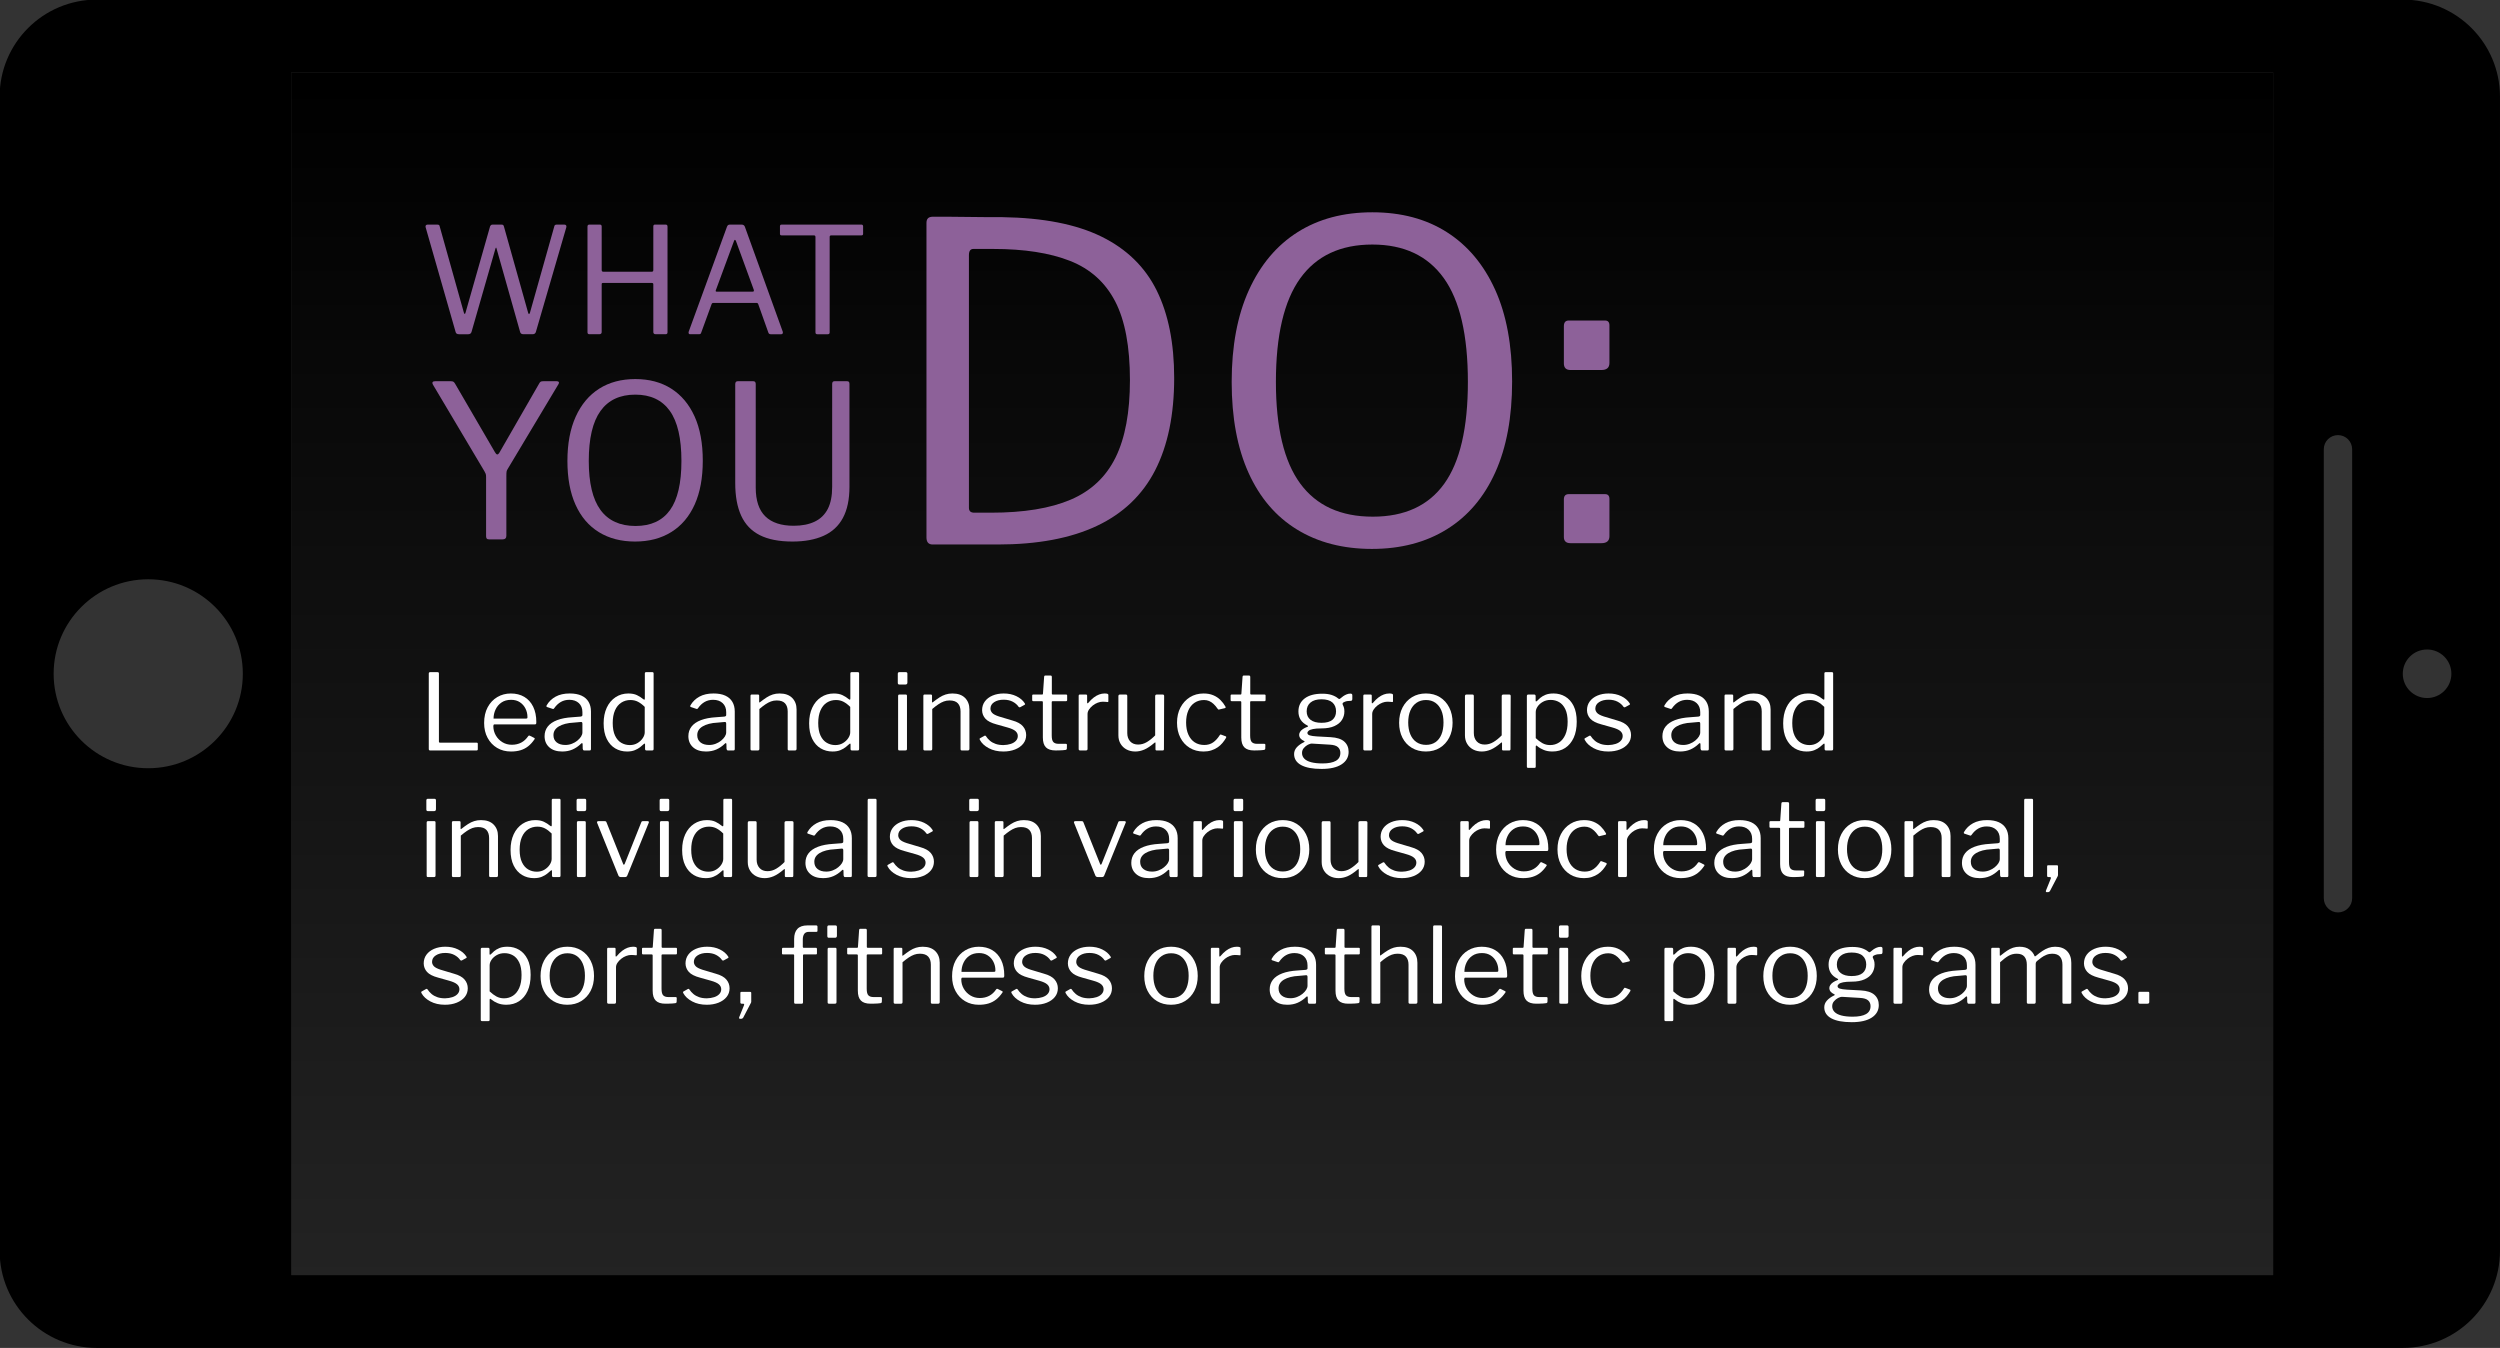 <?xml version="1.0" encoding="UTF-8"?>
<!-- Generator: Adobe Illustrator 15.0.0, SVG Export Plug-In . SVG Version: 6.00 Build 0)  -->
<svg xmlns="http://www.w3.org/2000/svg" xmlns:xlink="http://www.w3.org/1999/xlink" version="1.1" id="Layer_1" x="0px" y="0px" width="1000px" height="539.184px" viewBox="0 0 1000 539.184" xml:space="preserve">
<rect x="0" y="0" width="1000" height="539.184" fill="#333333" stroke="none"/>
<linearGradient id="SVGID_1_" gradientUnits="userSpaceOnUse" x1="512.884" y1="513.842" x2="512.884" y2="32.766">
	<stop offset="0" style="stop-color:#232323"></stop>
	<stop offset="1" style="stop-color:#000000"></stop>
</linearGradient>
<rect x="116.499" y="28.963" fill="url(#SVGID_1_)" width="792.77" height="481.077"></rect>
<g>
	<g>
		<path fill="#8D6199" d="M226.442,90.135c0.138,0.197,0.167,0.454,0.089,0.768l-12.191,41.903c-0.197,0.591-0.63,0.886-1.301,0.886    h-3.61c-0.75,0-1.204-0.274-1.361-0.827l-9.468-33.511c-0.04-0.196-0.1-0.295-0.178-0.295c-0.08,0-0.158,0.118-0.237,0.354    l-9.586,33.393c-0.199,0.591-0.632,0.886-1.303,0.886h-3.668c-0.751,0-1.204-0.274-1.361-0.827l-12.014-41.962    c-0.079-0.314-0.05-0.571,0.089-0.768c0.137-0.197,0.385-0.296,0.739-0.296h3.787c0.315,0,0.553,0.05,0.711,0.148    c0.157,0.099,0.256,0.286,0.295,0.561l9.646,34.397c0.119,0.433,0.246,0.641,0.385,0.621c0.138-0.02,0.246-0.207,0.325-0.562    l9.824-34.515c0.079-0.157,0.188-0.305,0.326-0.443c0.138-0.138,0.385-0.208,0.739-0.208h3.374c0.355,0,0.602,0.05,0.74,0.148    c0.138,0.099,0.246,0.286,0.325,0.561l9.706,34.575c0.118,0.354,0.236,0.523,0.354,0.502c0.119-0.02,0.237-0.186,0.355-0.502    l9.764-34.633c0.039-0.237,0.148-0.403,0.326-0.502c0.178-0.098,0.404-0.148,0.68-0.148h2.958    C226.057,89.839,226.304,89.938,226.442,90.135z"></path>
		<path fill="#8D6199" d="M241.147,113.185c-0.316,0-0.474,0.158-0.474,0.473v19.149c0,0.591-0.336,0.886-1.005,0.886h-3.847    c-0.316,0-0.532-0.068-0.65-0.207c-0.119-0.138-0.177-0.344-0.177-0.62V90.667c0-0.551,0.236-0.828,0.709-0.828h4.261    c0.474,0,0.71,0.257,0.71,0.77v17.375c0,0.473,0.217,0.709,0.651,0.709h19.411c0.394,0,0.592-0.236,0.592-0.709V90.548    c0-0.473,0.216-0.709,0.65-0.709h4.32c0.474,0,0.71,0.277,0.71,0.828v42.199c0,0.275-0.06,0.482-0.177,0.62    c-0.119,0.139-0.336,0.207-0.651,0.207h-3.847c-0.672,0-1.006-0.295-1.006-0.886v-19.09c0-0.355-0.178-0.532-0.533-0.532H241.147z    "></path>
		<path fill="#8D6199" d="M275.5,133.427c-0.1-0.178-0.109-0.423-0.03-0.739l15.328-42.021c0.118-0.276,0.255-0.482,0.414-0.621    c0.157-0.138,0.414-0.208,0.77-0.208h4.616c0.709,0,1.163,0.296,1.361,0.887l15.149,41.962c0.079,0.237,0.068,0.463-0.029,0.68    c-0.099,0.217-0.287,0.325-0.562,0.325h-4.202c-0.474,0-0.79-0.196-0.947-0.59l-4.083-11.466c-0.08-0.157-0.159-0.275-0.236-0.355    c-0.08-0.078-0.238-0.118-0.474-0.118h-17.221c-0.355,0-0.592,0.158-0.71,0.473l-4.203,11.524    c-0.039,0.158-0.127,0.287-0.266,0.385c-0.138,0.098-0.346,0.147-0.622,0.147h-3.55    C275.766,133.692,275.598,133.604,275.5,133.427z M301.035,116.671c0.474,0,0.631-0.255,0.474-0.768l-7.102-19.445    c-0.158-0.354-0.305-0.531-0.444-0.531c-0.138,0-0.265,0.177-0.384,0.531l-7.22,19.562c-0.197,0.435-0.079,0.65,0.355,0.65    H301.035z"></path>
		<path fill="#8D6199" d="M311.983,90.49c0-0.197,0.049-0.354,0.148-0.473c0.098-0.118,0.286-0.178,0.562-0.178h31.838    c0.236,0,0.414,0.06,0.532,0.178s0.178,0.276,0.178,0.473v3.073c0,0.394-0.237,0.591-0.71,0.591h-12.014    c-0.435,0-0.651,0.197-0.651,0.59v38.18c0,0.512-0.237,0.768-0.71,0.768h-4.261c-0.473,0-0.71-0.256-0.71-0.768V94.804    c0-0.434-0.198-0.65-0.591-0.65h-12.901c-0.473,0-0.71-0.197-0.71-0.591V90.49z"></path>
	</g>
</g>
<g>
	<g>
		<path fill="#8D6199" d="M223.51,152.821c0.142,0.228,0.099,0.512-0.127,0.853l-20.325,33.945    c-0.228,0.341-0.371,0.682-0.428,1.023c-0.057,0.341-0.084,0.938-0.084,1.792v23.881c0,0.967-0.542,1.45-1.623,1.45h-5.124    c-0.569,0-0.939-0.113-1.11-0.341c-0.171-0.227-0.255-0.54-0.255-0.938v-23.71c0-0.568-0.058-0.995-0.171-1.279    c-0.115-0.284-0.286-0.625-0.512-1.023l-20.582-34.628c-0.229-0.397-0.271-0.725-0.128-0.98c0.142-0.256,0.498-0.383,1.067-0.383    h6.149c0.512,0,0.882,0.071,1.11,0.212c0.227,0.143,0.456,0.413,0.683,0.811l15.885,27.292c0.342,0.627,0.653,0.954,0.939,0.981    c0.284,0.029,0.598-0.241,0.939-0.81l15.799-27.463c0.227-0.454,0.455-0.738,0.684-0.853c0.226-0.114,0.597-0.17,1.11-0.17h5.293    C223.097,152.48,223.368,152.594,223.51,152.821z"></path>
		<path fill="#8D6199" d="M239.564,212.864c-4.071-2.501-7.188-6.154-9.351-10.96c-2.165-4.803-3.246-10.646-3.246-17.526    c0-6.937,1.11-12.85,3.331-17.74c2.221-4.89,5.351-8.614,9.394-11.173c4.042-2.559,8.852-3.838,14.433-3.838    c5.579,0,10.375,1.28,14.39,3.838c4.014,2.559,7.117,6.256,9.309,11.087c2.191,4.834,3.288,10.746,3.288,17.741    c0,6.88-1.082,12.723-3.245,17.526c-2.165,4.807-5.281,8.474-9.352,11.003c-4.071,2.53-8.896,3.795-14.475,3.795    C248.46,216.617,243.634,215.367,239.564,212.864z M268.002,204.037c3.046-4.235,4.57-10.789,4.57-19.659    c0-9.041-1.552-15.721-4.654-20.043c-3.104-4.321-7.701-6.482-13.792-6.482c-6.149,0-10.79,2.175-13.92,6.525    c-3.132,4.35-4.697,11.017-4.697,20c0,8.814,1.565,15.352,4.697,19.616c3.13,4.265,7.8,6.397,14.005,6.397    C260.359,210.391,264.956,208.273,268.002,204.037z"></path>
		<path fill="#8D6199" d="M337.176,207.15c-1.737,3.241-4.313,5.628-7.729,7.164c-3.415,1.535-7.572,2.303-12.467,2.303    c-5.353,0-9.708-0.853-13.066-2.558c-3.361-1.707-5.837-4.293-7.43-7.762c-1.594-3.467-2.391-7.817-2.391-13.049v-39.574    c0-0.795,0.341-1.193,1.025-1.193h6.148c0.684,0,1.025,0.371,1.025,1.108v41.45c0,5.175,1.281,9.014,3.843,11.514    c2.562,2.503,6.348,3.753,11.357,3.753c3.301,0,6.106-0.554,8.413-1.663c2.305-1.108,4.041-2.8,5.209-5.075    c1.166-2.273,1.75-5.202,1.75-8.785v-41.194c0-0.737,0.312-1.108,0.939-1.108h5.039c0.626,0,0.94,0.341,0.94,1.023v41.194    C339.781,199.759,338.912,203.909,337.176,207.15z"></path>
	</g>
</g>
<g>
	<g>
		<path fill="#8D6199" d="M378.372,86.683c2.593,0,5.424,0.03,8.492,0.089c3.066,0.06,5.897,0.088,8.494,0.088    c2.594,0,4.423,0,5.485,0c16.395,0.238,29.637,2.827,39.722,7.775c10.085,4.947,17.457,12.135,22.118,21.559    c4.658,9.426,6.989,21.088,6.989,34.988c0,14.727-2.539,27.036-7.609,36.931c-5.072,9.896-12.858,17.317-23.355,22.265    c-10.5,4.948-23.71,7.421-39.634,7.421h-26.009c-1.654,0-2.477-0.941-2.477-2.827V89.157c0-0.823,0.204-1.441,0.619-1.855    c0.412-0.411,1.088-0.619,2.035-0.619C374.064,86.683,375.775,86.683,378.372,86.683z M387.572,102.057v101.076    c0,1.299,0.708,1.944,2.124,1.944h6.723c13.093,0,23.71-1.736,31.848-5.212c8.139-3.474,14.125-9.101,17.96-16.876    c3.831-7.774,5.75-18.081,5.75-30.923c0-13.43-1.976-23.944-5.927-31.543c-3.953-7.598-9.969-12.988-18.047-16.168    c-8.082-3.181-18.313-4.772-30.699-4.772h-7.962C388.161,99.582,387.572,100.408,387.572,102.057z"></path>
		<path fill="#8D6199" d="M518.769,211.792c-8.436-5.183-14.893-12.751-19.375-22.707c-4.484-9.954-6.723-22.058-6.723-36.314    c0-14.371,2.299-26.622,6.901-36.755c4.6-10.13,11.086-17.847,19.463-23.148c8.373-5.302,18.341-7.952,29.902-7.952    c11.559,0,21.498,2.65,29.813,7.952c8.316,5.301,14.744,12.96,19.286,22.972c4.54,10.014,6.812,22.265,6.812,36.755    c0,14.256-2.24,26.36-6.723,36.314c-4.484,9.956-10.942,17.555-19.375,22.795c-8.435,5.243-18.433,7.863-29.991,7.863    C537.198,219.566,527.201,216.977,518.769,211.792z M577.689,193.503c6.308-8.775,9.465-22.354,9.465-40.732    c0-18.73-3.216-32.572-9.643-41.526c-6.431-8.952-15.954-13.429-28.575-13.429c-12.74,0-22.354,4.505-28.842,13.518    c-6.488,9.012-9.731,22.826-9.731,41.438c0,18.262,3.243,31.808,9.731,40.643c6.487,8.835,16.159,13.253,29.019,13.253    C561.853,206.667,571.376,202.279,577.689,193.503z"></path>
		<path fill="#8D6199" d="M643.773,145.173c0,1.886-1.062,2.827-3.185,2.827h-12.386c-1.77,0-2.654-0.884-2.654-2.651v-14.843    c0-1.529,0.647-2.297,1.947-2.297h14.509c1.177,0,1.769,0.649,1.769,1.944V145.173z M643.773,214.442    c0,1.886-1.062,2.827-3.185,2.827h-12.386c-1.77,0-2.654-0.822-2.654-2.474v-15.02c0-1.414,0.647-2.121,1.947-2.121h14.509    c1.177,0,1.769,0.649,1.769,1.943V214.442z"></path>
	</g>
</g>
<path d="M999.99,500.332V38.67c0-21.445-17.404-38.831-38.878-38.831H38.735c-21.471,0-38.881,17.385-38.881,38.831v461.662  c0,21.448,17.41,38.834,38.881,38.834h922.377C982.586,539.166,999.99,521.786,999.99,500.332z M980.552,269.505  c0,5.362-4.351,9.708-9.724,9.708c-5.37,0-9.716-4.346-9.716-9.708c0-5.358,4.346-9.71,9.716-9.71  C976.201,259.795,980.552,264.147,980.552,269.505z M940.859,179.708v179.596c0,3.123-2.536,5.667-5.671,5.667  c-3.132,0-5.671-2.544-5.671-5.667V179.708c0-3.129,2.539-5.665,5.671-5.665C938.323,174.043,940.859,176.579,940.859,179.708z   M21.457,269.505c0-20.868,16.942-37.792,37.833-37.792c20.896,0,37.839,16.923,37.839,37.792c0,20.872-16.943,37.789-37.839,37.789  C38.399,307.294,21.457,290.377,21.457,269.505z M116.499,510.04V28.963h792.77V510.04H116.499z"></path>
<g>
	<path fill="#FFFFFF" d="M172.018,268.865h3.043c0.338,0,0.507,0.184,0.507,0.548v27.226c0,0.281,0.141,0.421,0.422,0.421h14.623   c0.338,0,0.507,0.142,0.507,0.423v2.237c0,0.141-0.042,0.253-0.127,0.337c-0.084,0.085-0.211,0.127-0.38,0.127h-18.511   c-0.226,0-0.38-0.049-0.465-0.148c-0.084-0.098-0.127-0.244-0.127-0.442v-30.137C171.51,269.062,171.679,268.865,172.018,268.865z"></path>
	<path fill="#FFFFFF" d="M198.326,294.169c0.662,1.14,1.549,2.047,2.663,2.723c1.113,0.676,2.359,1.013,3.74,1.013   c1.409,0,2.663-0.288,3.761-0.865c1.099-0.576,2.042-1.456,2.832-2.639c0.112-0.111,0.204-0.174,0.275-0.188   c0.07-0.015,0.175,0.007,0.316,0.062l1.775,0.887c0.253,0.141,0.281,0.338,0.084,0.591c-0.761,1.126-1.6,2.047-2.515,2.765   c-0.916,0.718-1.938,1.245-3.064,1.583c-1.127,0.337-2.395,0.505-3.804,0.505c-2.085,0-3.93-0.477-5.536-1.435   c-1.606-0.956-2.875-2.292-3.804-4.009c-0.93-1.717-1.395-3.701-1.395-5.952c0-2.448,0.472-4.55,1.416-6.31   c0.943-1.759,2.226-3.117,3.846-4.073c1.62-0.955,3.431-1.436,5.431-1.436c2.056,0,3.846,0.452,5.367,1.352   c1.522,0.9,2.706,2.208,3.55,3.925c0.845,1.717,1.268,3.785,1.268,6.204c0,0.197-0.021,0.396-0.063,0.592   c-0.042,0.197-0.232,0.295-0.571,0.295h-16.186c-0.114,0-0.206,0.064-0.275,0.19c-0.07,0.126-0.105,0.274-0.105,0.443   C197.333,291.771,197.663,293.029,198.326,294.169z M210.265,287.437c0.31,0,0.507-0.035,0.592-0.105   c0.084-0.069,0.126-0.231,0.126-0.486c0-1.209-0.26-2.341-0.781-3.396c-0.522-1.055-1.268-1.906-2.24-2.554   c-0.972-0.646-2.149-0.971-3.529-0.971c-1.521,0-2.804,0.359-3.846,1.076c-1.042,0.718-1.832,1.653-2.366,2.807   c-0.536,1.154-0.803,2.364-0.803,3.63H210.265z"></path>
	<path fill="#FFFFFF" d="M229.008,299.805c-1.226,0.532-2.599,0.8-4.121,0.8c-2.198,0-3.923-0.562-5.177-1.687   c-1.254-1.125-1.88-2.603-1.88-4.433c0-1.491,0.423-2.778,1.268-3.862c0.845-1.082,2.099-1.94,3.762-2.574   c1.662-0.634,3.704-1.02,6.127-1.161l3.297-0.253c0.169-0.027,0.323-0.085,0.465-0.169c0.14-0.084,0.211-0.239,0.211-0.464v-1.14   c0-1.52-0.472-2.724-1.416-3.609s-2.219-1.329-3.825-1.329c-1.24,0-2.36,0.282-3.36,0.844c-1,0.564-1.895,1.408-2.684,2.532   c-0.113,0.142-0.205,0.233-0.275,0.275c-0.071,0.042-0.19,0.035-0.359-0.021l-2.282-0.76c-0.085-0.056-0.148-0.127-0.19-0.211   s-0.007-0.239,0.105-0.465c0.846-1.463,2.035-2.617,3.571-3.461c1.535-0.843,3.416-1.267,5.642-1.267   c1.887,0,3.458,0.289,4.712,0.866c1.253,0.576,2.197,1.407,2.832,2.49c0.633,1.083,0.951,2.371,0.951,3.861v14.942   c0,0.254-0.042,0.422-0.127,0.506c-0.084,0.085-0.226,0.127-0.423,0.127h-2.156c-0.197,0-0.337-0.063-0.422-0.19   c-0.085-0.126-0.142-0.288-0.169-0.485l-0.042-1.94c-0.084-0.395-0.296-0.423-0.634-0.085   C231.368,298.495,230.234,299.27,229.008,299.805z M232.368,288.787l-2.789,0.253c-1.296,0.057-2.452,0.22-3.466,0.486   s-1.874,0.611-2.578,1.034c-0.705,0.422-1.24,0.921-1.606,1.498c-0.366,0.576-0.549,1.244-0.549,2.005   c0,1.238,0.429,2.203,1.289,2.891c0.859,0.69,2.022,1.034,3.487,1.034c0.901,0,1.768-0.161,2.6-0.484   c0.831-0.324,1.556-0.739,2.176-1.246c0.647-0.533,1.148-1.082,1.5-1.646c0.352-0.562,0.528-1.111,0.528-1.646v-3.503   C232.96,288.984,232.762,288.76,232.368,288.787z"></path>
	<path fill="#FFFFFF" d="M258.169,300.035c-0.099-0.098-0.147-0.244-0.147-0.442v-1.772c0-0.226-0.05-0.352-0.148-0.38   c-0.099-0.028-0.232,0.042-0.401,0.211c-0.311,0.281-0.754,0.66-1.331,1.14c-0.578,0.479-1.304,0.9-2.176,1.266   c-0.874,0.365-1.917,0.548-3.128,0.548c-1.775,0-3.367-0.421-4.776-1.266c-1.409-0.844-2.529-2.103-3.359-3.777   c-0.832-1.674-1.247-3.749-1.247-6.225c0-2.393,0.416-4.48,1.247-6.269c0.831-1.786,2-3.18,3.507-4.18   c1.507-0.997,3.219-1.498,5.135-1.498c1.38,0,2.536,0.226,3.466,0.677c0.93,0.449,1.747,0.971,2.451,1.561   c0.253,0.197,0.429,0.274,0.528,0.232s0.148-0.218,0.148-0.527v-9.92c0-0.364,0.155-0.548,0.465-0.548h2.579   c0.309,0,0.464,0.184,0.464,0.548v30.095c0,0.254-0.042,0.43-0.126,0.527c-0.085,0.1-0.268,0.148-0.55,0.148h-2.155   C258.416,300.184,258.268,300.135,258.169,300.035z M255.232,280.726c-0.902-0.478-1.917-0.718-3.042-0.718   c-1.353,0-2.572,0.345-3.656,1.034c-1.085,0.69-1.931,1.725-2.536,3.103c-0.606,1.379-0.909,3.068-0.909,5.064   c0,2.055,0.31,3.736,0.93,5.045c0.619,1.308,1.45,2.265,2.493,2.869c1.042,0.605,2.183,0.908,3.423,0.908   c1.155,0,2.177-0.267,3.064-0.803c0.888-0.534,1.591-1.195,2.113-1.983s0.782-1.562,0.782-2.321v-10.172   C257.021,281.88,256.133,281.204,255.232,280.726z"></path>
	<path fill="#FFFFFF" d="M286.527,299.805c-1.226,0.532-2.6,0.8-4.121,0.8c-2.198,0-3.924-0.562-5.178-1.687   c-1.253-1.125-1.88-2.603-1.88-4.433c0-1.491,0.423-2.778,1.268-3.862c0.845-1.082,2.099-1.94,3.762-2.574   c1.662-0.634,3.704-1.02,6.127-1.161l3.297-0.253c0.169-0.027,0.323-0.085,0.465-0.169c0.141-0.084,0.211-0.239,0.211-0.464v-1.14   c0-1.52-0.472-2.724-1.416-3.609c-0.945-0.886-2.219-1.329-3.826-1.329c-1.239,0-2.359,0.282-3.36,0.844   c-1,0.564-1.895,1.408-2.683,2.532c-0.113,0.142-0.205,0.233-0.275,0.275c-0.071,0.042-0.19,0.035-0.359-0.021l-2.282-0.76   c-0.085-0.056-0.148-0.127-0.19-0.211s-0.007-0.239,0.105-0.465c0.846-1.463,2.036-2.617,3.571-3.461   c1.536-0.843,3.417-1.267,5.643-1.267c1.887,0,3.458,0.289,4.712,0.866c1.253,0.576,2.197,1.407,2.832,2.49   c0.634,1.083,0.951,2.371,0.951,3.861v14.942c0,0.254-0.042,0.422-0.127,0.506c-0.084,0.085-0.226,0.127-0.423,0.127h-2.155   c-0.197,0-0.338-0.063-0.422-0.19c-0.085-0.126-0.142-0.288-0.169-0.485l-0.042-1.94c-0.084-0.395-0.296-0.423-0.634-0.085   C288.886,298.495,287.753,299.27,286.527,299.805z M289.888,288.787l-2.79,0.253c-1.296,0.057-2.451,0.22-3.465,0.486   c-1.015,0.267-1.875,0.611-2.579,1.034c-0.704,0.422-1.24,0.921-1.606,1.498c-0.367,0.576-0.549,1.244-0.549,2.005   c0,1.238,0.429,2.203,1.289,2.891c0.859,0.69,2.022,1.034,3.487,1.034c0.901,0,1.768-0.161,2.599-0.484   c0.831-0.324,1.557-0.739,2.177-1.246c0.648-0.533,1.147-1.082,1.5-1.646c0.352-0.562,0.528-1.111,0.528-1.646v-3.503   C290.479,288.984,290.281,288.76,289.888,288.787z"></path>
	<path fill="#FFFFFF" d="M300.199,299.635v-21.272c0-0.365,0.155-0.548,0.465-0.548h2.536c0.31,0,0.465,0.154,0.465,0.463v2.448   c0,0.141,0.028,0.225,0.085,0.253c0.056,0.029,0.154-0.014,0.295-0.126c0.93-0.73,1.796-1.357,2.6-1.878   c0.802-0.521,1.626-0.914,2.472-1.182s1.747-0.402,2.705-0.402c2.198,0,3.881,0.592,5.05,1.773   c1.169,1.182,1.754,2.716,1.754,4.601v15.743c0,0.451-0.211,0.676-0.634,0.676h-2.367c-0.197,0-0.338-0.049-0.422-0.148   c-0.084-0.098-0.126-0.23-0.126-0.4v-15.068c0-1.378-0.353-2.455-1.057-3.228c-0.705-0.774-1.817-1.161-3.339-1.161   c-0.818,0-1.585,0.133-2.303,0.4c-0.719,0.268-1.444,0.647-2.176,1.14c-0.733,0.492-1.55,1.118-2.451,1.878v15.955   c0,0.422-0.212,0.633-0.635,0.633h-2.324C300.396,300.184,300.199,300.001,300.199,299.635z"></path>
	<path fill="#FFFFFF" d="M340.369,300.035c-0.099-0.098-0.147-0.244-0.147-0.442v-1.772c0-0.226-0.049-0.352-0.148-0.38   c-0.099-0.028-0.232,0.042-0.401,0.211c-0.31,0.281-0.754,0.66-1.331,1.14c-0.578,0.479-1.303,0.9-2.176,1.266   c-0.874,0.365-1.917,0.548-3.127,0.548c-1.776,0-3.368-0.421-4.776-1.266c-1.409-0.844-2.529-2.103-3.36-3.777   c-0.832-1.674-1.247-3.749-1.247-6.225c0-2.393,0.416-4.48,1.247-6.269c0.831-1.786,2-3.18,3.508-4.18   c1.507-0.997,3.218-1.498,5.135-1.498c1.38,0,2.536,0.226,3.466,0.677c0.93,0.449,1.747,0.971,2.451,1.561   c0.253,0.197,0.429,0.274,0.528,0.232c0.098-0.042,0.148-0.218,0.148-0.527v-9.92c0-0.364,0.155-0.548,0.465-0.548h2.578   c0.31,0,0.464,0.184,0.464,0.548v30.095c0,0.254-0.042,0.43-0.126,0.527c-0.085,0.1-0.269,0.148-0.55,0.148h-2.155   C340.616,300.184,340.468,300.135,340.369,300.035z M337.433,280.726c-0.902-0.478-1.917-0.718-3.043-0.718   c-1.352,0-2.571,0.345-3.656,1.034c-1.085,0.69-1.93,1.725-2.536,3.103c-0.606,1.379-0.909,3.068-0.909,5.064   c0,2.055,0.31,3.736,0.93,5.045c0.619,1.308,1.451,2.265,2.493,2.869c1.042,0.605,2.183,0.908,3.423,0.908   c1.155,0,2.177-0.267,3.064-0.803c0.888-0.534,1.591-1.195,2.113-1.983c0.521-0.788,0.782-1.562,0.782-2.321v-10.172   C339.221,281.88,338.333,281.204,337.433,280.726z"></path>
	<path fill="#FFFFFF" d="M362.959,273.001c0,0.535-0.254,0.803-0.761,0.803h-2.451c-0.254,0-0.423-0.063-0.507-0.19   c-0.084-0.126-0.127-0.302-0.127-0.527v-3.545c0-0.45,0.197-0.676,0.592-0.676h2.663c0.394,0,0.592,0.211,0.592,0.632V273.001z    M362.79,299.465c0,0.282-0.05,0.473-0.148,0.57c-0.099,0.1-0.303,0.148-0.613,0.148h-2.155c-0.253,0-0.422-0.042-0.507-0.127   c-0.084-0.084-0.126-0.238-0.126-0.464v-21.188c0-0.394,0.169-0.59,0.507-0.59h2.578c0.31,0,0.465,0.183,0.465,0.548V299.465z"></path>
	<path fill="#FFFFFF" d="M369.34,299.635v-21.272c0-0.365,0.155-0.548,0.465-0.548h2.536c0.31,0,0.465,0.154,0.465,0.463v2.448   c0,0.141,0.028,0.225,0.085,0.253c0.056,0.029,0.154-0.014,0.296-0.126c0.929-0.73,1.796-1.357,2.599-1.878   c0.802-0.521,1.626-0.914,2.472-1.182c0.845-0.268,1.747-0.402,2.704-0.402c2.198,0,3.881,0.592,5.051,1.773   c1.168,1.182,1.754,2.716,1.754,4.601v15.743c0,0.451-0.211,0.676-0.634,0.676h-2.367c-0.197,0-0.338-0.049-0.422-0.148   c-0.084-0.098-0.126-0.23-0.126-0.4v-15.068c0-1.378-0.353-2.455-1.057-3.228c-0.705-0.774-1.817-1.161-3.338-1.161   c-0.818,0-1.585,0.133-2.303,0.4c-0.719,0.268-1.444,0.647-2.176,1.14c-0.733,0.492-1.55,1.118-2.451,1.878v15.955   c0,0.422-0.212,0.633-0.635,0.633h-2.324C369.538,300.184,369.34,300.001,369.34,299.635z"></path>
	<path fill="#FFFFFF" d="M405.095,280.684c-1.015-0.533-2.226-0.802-3.635-0.802c-1.521,0-2.783,0.324-3.782,0.971   c-1,0.647-1.5,1.52-1.5,2.616c0,0.592,0.225,1.147,0.676,1.668c0.45,0.52,1.366,1.006,2.747,1.456l5.367,1.604   c1.944,0.534,3.346,1.309,4.205,2.321c0.859,1.013,1.29,2.181,1.29,3.503s-0.395,2.476-1.184,3.461   c-0.789,0.985-1.875,1.752-3.254,2.301c-1.38,0.548-2.944,0.821-4.691,0.821c-2.227,0-4.17-0.442-5.832-1.328   c-1.663-0.886-2.846-1.99-3.551-3.313c-0.084-0.141-0.126-0.267-0.126-0.38c0-0.112,0.07-0.212,0.211-0.296l1.648-0.929   c0.141-0.084,0.268-0.118,0.38-0.104c0.112,0.015,0.197,0.062,0.254,0.146c0.479,0.733,1.035,1.366,1.669,1.9   c0.634,0.534,1.395,0.957,2.282,1.267c0.888,0.31,1.923,0.464,3.107,0.464c1.07-0.028,2.042-0.183,2.916-0.464   c0.873-0.281,1.563-0.697,2.071-1.245c0.507-0.55,0.76-1.188,0.76-1.922c0-0.759-0.31-1.413-0.93-1.963   c-0.62-0.547-1.69-1.033-3.212-1.455l-4.353-1.225c-2.113-0.563-3.599-1.321-4.458-2.278s-1.304-2.082-1.332-3.377   c0-1.351,0.366-2.524,1.099-3.524c0.732-0.998,1.753-1.78,3.064-2.343c1.31-0.563,2.811-0.845,4.5-0.845   c1.888,0,3.572,0.359,5.05,1.077c1.479,0.717,2.599,1.668,3.36,2.85c0.084,0.112,0.126,0.218,0.126,0.316s-0.057,0.188-0.169,0.274   l-1.775,0.971c-0.112,0.056-0.219,0.077-0.317,0.062c-0.099-0.014-0.204-0.077-0.317-0.189   C406.897,281.908,406.109,281.218,405.095,280.684z"></path>
	<path fill="#FFFFFF" d="M421.028,280.473c-0.226,0-0.338,0.112-0.338,0.338v13.379c0,1.323,0.225,2.21,0.676,2.66   c0.45,0.45,1.126,0.675,2.028,0.675h2.917c0.141,0,0.254,0.036,0.338,0.105c0.084,0.07,0.126,0.19,0.126,0.358l-0.042,1.435   c0,0.282-0.168,0.466-0.507,0.55c-0.282,0.057-0.684,0.099-1.205,0.127c-0.521,0.028-1.028,0.049-1.521,0.062   c-0.494,0.015-0.909,0.021-1.247,0.021c-1.775,0-3.071-0.415-3.888-1.245c-0.818-0.83-1.226-2.146-1.226-3.946v-14.098   c0-0.281-0.141-0.422-0.422-0.422h-3.381c-0.31,0-0.465-0.154-0.465-0.465v-1.772c0-0.28,0.141-0.421,0.422-0.421h3.593   c0.197,0,0.296-0.114,0.296-0.339l0.465-6.711c0.028-0.366,0.183-0.549,0.465-0.549h2.113c0.338,0,0.507,0.197,0.507,0.591v6.669   c0,0.225,0.112,0.339,0.338,0.339h5.325c0.309,0,0.465,0.126,0.465,0.379v1.814c0,0.311-0.156,0.465-0.465,0.465H421.028z"></path>
	<path fill="#FFFFFF" d="M431.615,300.035c-0.099-0.098-0.148-0.23-0.148-0.4v-21.272c0-0.365,0.154-0.548,0.465-0.548h2.451   c0.309,0,0.465,0.154,0.465,0.463v2.744c0,0.168,0.042,0.269,0.127,0.296c0.084,0.028,0.196-0.027,0.338-0.17   c0.732-0.871,1.458-1.582,2.176-2.131s1.443-0.956,2.176-1.224c0.732-0.268,1.465-0.402,2.198-0.402   c0.986,0,1.479,0.184,1.479,0.55v2.532c0,0.281-0.127,0.394-0.381,0.338c-0.253-0.028-0.542-0.057-0.866-0.085   c-0.324-0.027-0.67-0.042-1.035-0.042c-0.62,0-1.283,0.134-1.987,0.4c-0.705,0.269-1.359,0.641-1.965,1.119   c-0.606,0.479-1.106,1.013-1.5,1.604c-0.395,0.591-0.592,1.183-0.592,1.772v13.972c0,0.422-0.211,0.633-0.634,0.633h-2.324   C431.861,300.184,431.713,300.135,431.615,300.035z"></path>
	<path fill="#FFFFFF" d="M458.748,296.827c1.112-0.66,2.219-1.554,3.318-2.68v-15.701c0-0.422,0.225-0.632,0.676-0.632h2.324   c0.395,0,0.592,0.196,0.592,0.59l-0.084,21.23c0,0.366-0.155,0.549-0.465,0.549h-2.451c-0.311,0-0.465-0.154-0.465-0.464v-2.491   c0-0.141-0.028-0.225-0.084-0.253c-0.057-0.027-0.156,0.015-0.296,0.126c-1.549,1.324-2.923,2.237-4.12,2.745   c-1.198,0.505-2.388,0.758-3.571,0.758c-1.296,0-2.451-0.268-3.466-0.8c-1.014-0.535-1.817-1.288-2.409-2.259   s-0.887-2.104-0.887-3.398v-15.659c0-0.449,0.211-0.674,0.633-0.674h2.367c0.366,0,0.549,0.196,0.549,0.59v14.814   c0,1.38,0.387,2.491,1.162,3.336c0.775,0.843,1.838,1.266,3.19,1.266C456.472,297.82,457.634,297.49,458.748,296.827z"></path>
	<path fill="#FFFFFF" d="M485.288,278.088c1.113,0.464,2.071,1.097,2.874,1.898c0.803,0.803,1.472,1.683,2.008,2.639   c0.168,0.338,0.098,0.549-0.212,0.633l-2.324,0.549c-0.198,0.084-0.381,0-0.55-0.253c-0.563-0.815-1.12-1.478-1.669-1.983   c-0.55-0.507-1.134-0.894-1.754-1.16c-0.62-0.268-1.296-0.402-2.029-0.402c-1.437,0-2.698,0.359-3.783,1.076   c-1.085,0.718-1.922,1.752-2.515,3.103c-0.591,1.351-0.887,2.955-0.887,4.812c0,1.886,0.303,3.504,0.908,4.854   c0.606,1.351,1.451,2.378,2.536,3.081s2.36,1.055,3.826,1.055c1.352,0,2.521-0.337,3.507-1.013c0.986-0.675,1.887-1.66,2.705-2.954   c0.085-0.141,0.162-0.219,0.233-0.233c0.07-0.014,0.175,0.009,0.317,0.064l1.817,0.676c0.197,0.084,0.254,0.268,0.17,0.548   c-0.423,0.732-0.917,1.435-1.479,2.11c-0.563,0.676-1.219,1.267-1.966,1.773c-0.747,0.505-1.584,0.907-2.515,1.202   c-0.929,0.296-1.958,0.442-3.084,0.442c-2.086,0-3.924-0.484-5.515-1.455c-1.593-0.971-2.839-2.322-3.741-4.051   c-0.902-1.731-1.352-3.736-1.352-6.017c0-2.307,0.458-4.332,1.374-6.077c0.915-1.744,2.169-3.116,3.761-4.116   c1.591-0.997,3.416-1.498,5.473-1.498C482.886,277.391,484.174,277.623,485.288,278.088z"></path>
	<path fill="#FFFFFF" d="M500.398,280.473c-0.227,0-0.338,0.112-0.338,0.338v13.379c0,1.323,0.224,2.21,0.676,2.66   c0.451,0.45,1.126,0.675,2.028,0.675h2.916c0.141,0,0.254,0.036,0.34,0.105c0.084,0.07,0.125,0.19,0.125,0.358l-0.041,1.435   c0,0.282-0.17,0.466-0.508,0.55c-0.281,0.057-0.684,0.099-1.205,0.127c-0.521,0.028-1.029,0.049-1.521,0.062   c-0.492,0.015-0.909,0.021-1.246,0.021c-1.775,0-3.072-0.415-3.889-1.245c-0.818-0.83-1.226-2.146-1.226-3.946v-14.098   c0-0.281-0.141-0.422-0.422-0.422h-3.381c-0.311,0-0.465-0.154-0.465-0.465v-1.772c0-0.28,0.141-0.421,0.422-0.421h3.592   c0.197,0,0.296-0.114,0.296-0.339l0.465-6.711c0.028-0.366,0.184-0.549,0.465-0.549h2.113c0.338,0,0.507,0.197,0.507,0.591v6.669   c0,0.225,0.112,0.339,0.339,0.339h5.325c0.309,0,0.465,0.126,0.465,0.379v1.814c0,0.311-0.156,0.465-0.465,0.465H500.398z"></path>
	<path fill="#FFFFFF" d="M540.736,277.602c0.127,0.112,0.19,0.283,0.19,0.508v1.477c0,0.254-0.063,0.45-0.19,0.592   c-0.127,0.141-0.346,0.196-0.655,0.168c-0.451,0-0.846,0.028-1.183,0.085c-0.339,0.057-0.677,0.154-1.016,0.295   c-0.676,0.253-0.958,0.578-0.846,0.971c0.142,0.31,0.297,0.682,0.466,1.119c0.169,0.436,0.253,1.02,0.253,1.751   c0,1.239-0.323,2.372-0.971,3.397c-0.65,1.028-1.656,1.852-3.022,2.471c-1.366,0.618-3.092,0.928-5.178,0.928   c-1.436,0-2.564,0.084-3.381,0.254c-0.817,0.168-1.395,0.394-1.732,0.674c-0.338,0.282-0.507,0.578-0.507,0.887   c0,0.451,0.302,0.775,0.908,0.971c0.604,0.197,1.585,0.338,2.938,0.423l5.452,0.295c2.479,0.142,4.296,0.731,5.451,1.773   c1.156,1.041,1.733,2.405,1.733,4.095c0,2.109-0.938,3.777-2.811,5.001c-1.874,1.224-4.544,1.836-8.009,1.836   c-3.578,0-6.305-0.515-8.178-1.541c-1.874-1.028-2.811-2.498-2.811-4.411c0-0.985,0.345-1.871,1.034-2.658   c0.69-0.788,1.67-1.491,2.938-2.11c0.31-0.141,0.31-0.295,0-0.465c-0.621-0.281-1.099-0.626-1.438-1.034   c-0.337-0.407-0.507-0.894-0.507-1.456c0-0.394,0.127-0.787,0.381-1.182c0.253-0.395,0.627-0.76,1.119-1.097   c0.493-0.338,1.092-0.634,1.797-0.887c0.169-0.056,0.253-0.127,0.253-0.211s-0.07-0.184-0.211-0.296   c-1.24-0.618-2.156-1.394-2.748-2.322c-0.591-0.928-0.888-2.039-0.888-3.334c0-2.194,0.831-3.926,2.494-5.191   s4.016-1.899,7.059-1.899c1.464,0,2.712,0.169,3.739,0.507c1.028,0.337,1.896,0.802,2.6,1.393c0.169,0.142,0.324,0.211,0.466,0.211   c0.141,0,0.281-0.069,0.421-0.211c0.34-0.309,0.719-0.612,1.143-0.907c0.422-0.295,0.881-0.541,1.373-0.739   c0.492-0.196,0.979-0.296,1.458-0.296C540.404,277.433,540.609,277.49,540.736,277.602z M524.866,297.44   c-0.507-0.028-1.071,0.12-1.69,0.442c-0.62,0.324-1.17,0.768-1.648,1.33c-0.479,0.562-0.719,1.224-0.719,1.983   c0,0.872,0.303,1.625,0.909,2.259c0.605,0.632,1.521,1.111,2.746,1.435c1.227,0.323,2.741,0.486,4.544,0.486   c2.339,0,4.114-0.347,5.325-1.035c1.212-0.689,1.816-1.752,1.816-3.187c0-0.929-0.315-1.689-0.95-2.279   c-0.634-0.592-1.726-0.929-3.275-1.013L524.866,297.44z M532.981,287.922c0.958-0.802,1.437-1.934,1.437-3.397   c0-1.491-0.479-2.665-1.437-3.524c-0.959-0.857-2.424-1.288-4.396-1.288c-1.888,0-3.346,0.431-4.373,1.288   c-1.029,0.859-1.543,2.033-1.543,3.524c0,1.464,0.514,2.596,1.543,3.397c1.027,0.803,2.485,1.202,4.373,1.202   C530.558,289.124,532.022,288.725,532.981,287.922z"></path>
	<path fill="#FFFFFF" d="M545.47,300.035c-0.099-0.098-0.147-0.23-0.147-0.4v-21.272c0-0.365,0.154-0.548,0.465-0.548h2.452   c0.31,0,0.464,0.154,0.464,0.463v2.744c0,0.168,0.042,0.269,0.126,0.296c0.086,0.028,0.198-0.027,0.34-0.17   c0.732-0.871,1.458-1.582,2.176-2.131c0.719-0.549,1.443-0.956,2.177-1.224c0.732-0.268,1.465-0.402,2.198-0.402   c0.985,0,1.479,0.184,1.479,0.55v2.532c0,0.281-0.127,0.394-0.381,0.338c-0.252-0.028-0.543-0.057-0.866-0.085   c-0.323-0.027-0.67-0.042-1.035-0.042c-0.62,0-1.282,0.134-1.986,0.4c-0.706,0.269-1.359,0.641-1.966,1.119s-1.104,1.013-1.5,1.604   c-0.395,0.591-0.592,1.183-0.592,1.772v13.972c0,0.422-0.212,0.633-0.633,0.633h-2.325   C545.717,300.184,545.569,300.135,545.47,300.035z"></path>
	<path fill="#FFFFFF" d="M564.741,299.149c-1.62-0.971-2.873-2.322-3.761-4.051c-0.887-1.731-1.332-3.723-1.332-5.975   c0-2.335,0.459-4.381,1.374-6.141c0.915-1.758,2.177-3.13,3.783-4.115c1.605-0.983,3.466-1.478,5.578-1.478   c2.142,0,4.008,0.501,5.6,1.498c1.592,1,2.832,2.379,3.72,4.137c0.887,1.76,1.331,3.777,1.331,6.057   c0,2.252-0.451,4.242-1.353,5.974c-0.902,1.729-2.148,3.088-3.74,4.072c-1.592,0.986-3.458,1.477-5.6,1.477   C568.229,300.604,566.361,300.12,564.741,299.149z M574.188,296.87c1.042-0.717,1.839-1.743,2.388-3.082   c0.549-1.335,0.825-2.933,0.825-4.79c0-1.856-0.283-3.454-0.846-4.791c-0.564-1.335-1.367-2.37-2.408-3.102   c-1.044-0.731-2.298-1.098-3.763-1.098c-1.437,0-2.691,0.366-3.761,1.098c-1.072,0.731-1.896,1.767-2.473,3.102   c-0.578,1.337-0.866,2.935-0.866,4.791c0,1.83,0.288,3.419,0.866,4.77c0.576,1.352,1.4,2.386,2.473,3.103   c1.069,0.718,2.338,1.076,3.804,1.076C571.892,297.946,573.145,297.588,574.188,296.87z"></path>
	<path fill="#FFFFFF" d="M597.368,296.827c1.113-0.66,2.219-1.554,3.317-2.68v-15.701c0-0.422,0.226-0.632,0.676-0.632h2.325   c0.395,0,0.592,0.196,0.592,0.59l-0.086,21.23c0,0.366-0.153,0.549-0.464,0.549h-2.451c-0.31,0-0.465-0.154-0.465-0.464v-2.491   c0-0.141-0.028-0.225-0.085-0.253c-0.057-0.027-0.155,0.015-0.295,0.126c-1.55,1.324-2.923,2.237-4.121,2.745   c-1.197,0.505-2.389,0.758-3.571,0.758c-1.296,0-2.451-0.268-3.465-0.8c-1.015-0.535-1.817-1.288-2.409-2.259   s-0.888-2.104-0.888-3.398v-15.659c0-0.449,0.211-0.674,0.634-0.674h2.366c0.367,0,0.55,0.196,0.55,0.59v14.814   c0,1.38,0.387,2.491,1.162,3.336c0.774,0.843,1.839,1.266,3.19,1.266C595.093,297.82,596.255,297.49,597.368,296.827z"></path>
	<path fill="#FFFFFF" d="M614.252,278.446v1.773c0,0.226,0.05,0.345,0.147,0.358c0.099,0.015,0.232-0.049,0.401-0.189   c0.31-0.339,0.732-0.739,1.269-1.204c0.534-0.464,1.231-0.879,2.091-1.244c0.859-0.366,1.951-0.55,3.276-0.55   c1.718,0,3.274,0.416,4.67,1.246c1.394,0.83,2.508,2.075,3.339,3.735s1.246,3.757,1.246,6.289c0,2.531-0.408,4.685-1.225,6.458   c-0.817,1.772-1.953,3.13-3.402,4.072c-1.452,0.943-3.148,1.413-5.093,1.413c-1.297,0-2.444-0.203-3.445-0.611   c-1.001-0.406-1.853-0.907-2.557-1.498c-0.253-0.226-0.43-0.316-0.528-0.274c-0.098,0.042-0.146,0.219-0.146,0.528v7.851   c0,0.365-0.156,0.549-0.466,0.549h-2.62c-0.311,0-0.466-0.184-0.466-0.549v-28.111c0-0.253,0.049-0.428,0.147-0.527   c0.1-0.098,0.276-0.146,0.529-0.146h2.24C614.054,277.814,614.252,278.024,614.252,278.446z M616.978,297.271   c0.916,0.507,1.937,0.76,3.063,0.76c1.354,0,2.557-0.352,3.614-1.056c1.056-0.702,1.887-1.744,2.493-3.123   c0.605-1.379,0.909-3.095,0.909-5.149c0-2.054-0.311-3.729-0.931-5.022s-1.444-2.237-2.472-2.828   c-1.028-0.591-2.163-0.887-3.402-0.887c-1.156,0-2.185,0.254-3.085,0.76c-0.902,0.506-1.606,1.134-2.112,1.879   c-0.509,0.745-0.761,1.484-0.761,2.216v10.425C615.167,296.09,616.062,296.765,616.978,297.271z"></path>
	<path fill="#FFFFFF" d="M647.047,280.684c-1.015-0.533-2.226-0.802-3.635-0.802c-1.521,0-2.782,0.324-3.782,0.971   c-1.001,0.647-1.501,1.52-1.501,2.616c0,0.592,0.226,1.147,0.677,1.668c0.449,0.52,1.365,1.006,2.746,1.456l5.369,1.604   c1.943,0.534,3.345,1.309,4.204,2.321s1.289,2.181,1.289,3.503s-0.395,2.476-1.183,3.461c-0.79,0.985-1.875,1.752-3.255,2.301   c-1.382,0.548-2.944,0.821-4.691,0.821c-2.226,0-4.17-0.442-5.832-1.328c-1.663-0.886-2.846-1.99-3.55-3.313   c-0.085-0.141-0.127-0.267-0.127-0.38c0-0.112,0.07-0.212,0.212-0.296l1.647-0.929c0.141-0.084,0.268-0.118,0.38-0.104   c0.113,0.015,0.198,0.062,0.254,0.146c0.479,0.733,1.035,1.366,1.67,1.9c0.634,0.534,1.394,0.957,2.281,1.267   c0.889,0.31,1.924,0.464,3.106,0.464c1.071-0.028,2.043-0.183,2.917-0.464c0.873-0.281,1.564-0.697,2.07-1.245   c0.507-0.55,0.761-1.188,0.761-1.922c0-0.759-0.311-1.413-0.93-1.963c-0.62-0.547-1.69-1.033-3.212-1.455l-4.353-1.225   c-2.114-0.563-3.6-1.321-4.459-2.278s-1.304-2.082-1.331-3.377c0-1.351,0.366-2.524,1.098-3.524   c0.732-0.998,1.755-1.78,3.064-2.343c1.311-0.563,2.811-0.845,4.501-0.845c1.888,0,3.572,0.359,5.051,1.077   c1.479,0.717,2.6,1.668,3.359,2.85c0.085,0.112,0.128,0.218,0.128,0.316s-0.057,0.188-0.17,0.274l-1.774,0.971   c-0.113,0.056-0.219,0.077-0.317,0.062c-0.099-0.014-0.205-0.077-0.316-0.189C648.85,281.908,648.061,281.218,647.047,280.684z"></path>
	<path fill="#FFFFFF" d="M676.143,299.805c-1.225,0.532-2.599,0.8-4.12,0.8c-2.197,0-3.924-0.562-5.177-1.687   c-1.255-1.125-1.881-2.603-1.881-4.433c0-1.491,0.423-2.778,1.269-3.862c0.845-1.082,2.098-1.94,3.76-2.574   c1.663-0.634,3.706-1.02,6.129-1.161l3.296-0.253c0.17-0.027,0.324-0.085,0.466-0.169c0.141-0.084,0.211-0.239,0.211-0.464v-1.14   c0-1.52-0.472-2.724-1.417-3.609c-0.943-0.886-2.217-1.329-3.823-1.329c-1.241,0-2.36,0.282-3.36,0.844   c-1,0.564-1.895,1.408-2.684,2.532c-0.112,0.142-0.205,0.233-0.275,0.275s-0.189,0.035-0.358-0.021l-2.282-0.76   c-0.085-0.056-0.148-0.127-0.19-0.211s-0.007-0.239,0.105-0.465c0.846-1.463,2.036-2.617,3.571-3.461   c1.535-0.843,3.416-1.267,5.643-1.267c1.887,0,3.458,0.289,4.712,0.866c1.253,0.576,2.197,1.407,2.831,2.49   c0.635,1.083,0.951,2.371,0.951,3.861v14.942c0,0.254-0.042,0.422-0.126,0.506c-0.085,0.085-0.227,0.127-0.422,0.127h-2.156   c-0.197,0-0.338-0.063-0.424-0.19c-0.084-0.126-0.141-0.288-0.169-0.485l-0.042-1.94c-0.084-0.395-0.295-0.423-0.634-0.085   C678.503,298.495,677.368,299.27,676.143,299.805z M679.502,288.787l-2.788,0.253c-1.296,0.057-2.451,0.22-3.466,0.486   s-1.873,0.611-2.578,1.034c-0.705,0.422-1.24,0.921-1.605,1.498c-0.366,0.576-0.551,1.244-0.551,2.005   c0,1.238,0.431,2.203,1.291,2.891c0.857,0.69,2.021,1.034,3.486,1.034c0.901,0,1.767-0.161,2.599-0.484   c0.83-0.324,1.557-0.739,2.177-1.246c0.647-0.533,1.147-1.082,1.5-1.646c0.353-0.562,0.528-1.111,0.528-1.646v-3.503   C680.095,288.984,679.897,288.76,679.502,288.787z"></path>
	<path fill="#FFFFFF" d="M689.814,299.635v-21.272c0-0.365,0.154-0.548,0.465-0.548h2.535c0.311,0,0.466,0.154,0.466,0.463v2.448   c0,0.141,0.028,0.225,0.084,0.253c0.056,0.029,0.154-0.014,0.296-0.126c0.93-0.73,1.796-1.357,2.599-1.878s1.627-0.914,2.473-1.182   s1.747-0.402,2.705-0.402c2.197,0,3.881,0.592,5.052,1.773c1.168,1.182,1.753,2.716,1.753,4.601v15.743   c0,0.451-0.213,0.676-0.634,0.676h-2.367c-0.198,0-0.338-0.049-0.422-0.148c-0.085-0.098-0.127-0.23-0.127-0.4v-15.068   c0-1.378-0.354-2.455-1.058-3.228c-0.705-0.774-1.816-1.161-3.339-1.161c-0.817,0-1.585,0.133-2.304,0.4   c-0.717,0.268-1.443,0.647-2.176,1.14s-1.55,1.118-2.451,1.878v15.955c0,0.422-0.211,0.633-0.634,0.633h-2.324   C690.011,300.184,689.814,300.001,689.814,299.635z"></path>
	<path fill="#FFFFFF" d="M729.985,300.035c-0.099-0.098-0.147-0.244-0.147-0.442v-1.772c0-0.226-0.051-0.352-0.148-0.38   c-0.1-0.028-0.232,0.042-0.402,0.211c-0.31,0.281-0.754,0.66-1.331,1.14c-0.577,0.479-1.303,0.9-2.176,1.266   c-0.874,0.365-1.917,0.548-3.128,0.548c-1.774,0-3.367-0.421-4.775-1.266c-1.409-0.844-2.53-2.103-3.359-3.777   c-0.832-1.674-1.247-3.749-1.247-6.225c0-2.393,0.415-4.48,1.247-6.269c0.829-1.786,2-3.18,3.507-4.18   c1.507-0.997,3.219-1.498,5.136-1.498c1.38,0,2.535,0.226,3.466,0.677c0.93,0.449,1.746,0.971,2.451,1.561   c0.253,0.197,0.429,0.274,0.527,0.232s0.148-0.218,0.148-0.527v-9.92c0-0.364,0.154-0.548,0.465-0.548h2.577   c0.31,0,0.466,0.184,0.466,0.548v30.095c0,0.254-0.042,0.43-0.128,0.527c-0.084,0.1-0.268,0.148-0.548,0.148h-2.156   C730.231,300.184,730.083,300.135,729.985,300.035z M727.047,280.726c-0.901-0.478-1.915-0.718-3.041-0.718   c-1.354,0-2.573,0.345-3.656,1.034c-1.085,0.69-1.931,1.725-2.536,3.103c-0.606,1.379-0.909,3.068-0.909,5.064   c0,2.055,0.31,3.736,0.93,5.045c0.62,1.308,1.451,2.265,2.494,2.869c1.041,0.605,2.184,0.908,3.423,0.908   c1.155,0,2.177-0.267,3.064-0.803c0.887-0.534,1.591-1.195,2.113-1.983c0.521-0.788,0.781-1.562,0.781-2.321v-10.172   C728.836,281.88,727.949,281.204,727.047,280.726z"></path>
	<path fill="#FFFFFF" d="M174.385,323.652c0,0.534-0.254,0.801-0.761,0.801h-2.452c-0.253,0-0.422-0.063-0.507-0.189   c-0.084-0.127-0.127-0.302-0.127-0.527v-3.545c0-0.451,0.197-0.676,0.591-0.676h2.663c0.394,0,0.592,0.21,0.592,0.634V323.652z    M174.215,350.116c0,0.281-0.05,0.471-0.148,0.569c-0.099,0.099-0.303,0.147-0.613,0.147h-2.156c-0.253,0-0.422-0.042-0.507-0.126   c-0.084-0.085-0.126-0.239-0.126-0.465v-21.188c0-0.393,0.168-0.59,0.507-0.59h2.578c0.31,0,0.465,0.184,0.465,0.548V350.116z"></path>
	<path fill="#FFFFFF" d="M180.766,350.284v-21.272c0-0.364,0.154-0.548,0.465-0.548h2.536c0.31,0,0.465,0.155,0.465,0.464v2.447   c0,0.141,0.028,0.227,0.085,0.255c0.056,0.028,0.154-0.014,0.296-0.128c0.929-0.73,1.796-1.356,2.599-1.878   c0.803-0.521,1.627-0.914,2.473-1.182c0.845-0.267,1.747-0.401,2.705-0.401c2.198,0,3.881,0.592,5.05,1.773s1.754,2.715,1.754,4.6   v15.744c0,0.45-0.211,0.675-0.634,0.675h-2.367c-0.198,0-0.338-0.049-0.422-0.147s-0.127-0.231-0.127-0.401v-15.067   c0-1.379-0.353-2.454-1.057-3.229c-0.705-0.774-1.817-1.161-3.339-1.161c-0.817,0-1.584,0.134-2.303,0.4   c-0.719,0.268-1.444,0.648-2.177,1.14c-0.733,0.493-1.55,1.118-2.451,1.879V350.2c0,0.422-0.211,0.633-0.634,0.633h-2.325   C180.963,350.833,180.766,350.651,180.766,350.284z"></path>
	<path fill="#FFFFFF" d="M220.937,350.686c-0.099-0.099-0.147-0.245-0.147-0.443v-1.772c0-0.226-0.05-0.352-0.148-0.38   c-0.099-0.027-0.232,0.042-0.401,0.212c-0.31,0.281-0.754,0.661-1.331,1.139c-0.578,0.479-1.304,0.901-2.176,1.267   c-0.874,0.365-1.917,0.549-3.128,0.549c-1.775,0-3.368-0.423-4.776-1.267c-1.409-0.845-2.529-2.103-3.359-3.778   c-0.832-1.673-1.247-3.748-1.247-6.225c0-2.392,0.416-4.48,1.247-6.269c0.831-1.786,2-3.179,3.507-4.178s3.219-1.499,5.135-1.499   c1.38,0,2.536,0.226,3.465,0.676c0.93,0.449,1.747,0.971,2.452,1.561c0.253,0.198,0.429,0.275,0.528,0.233s0.148-0.219,0.148-0.528   v-9.918c0-0.366,0.155-0.549,0.465-0.549h2.578c0.309,0,0.464,0.183,0.464,0.549v30.094c0,0.254-0.042,0.429-0.126,0.527   c-0.085,0.099-0.269,0.147-0.55,0.147h-2.155C221.184,350.833,221.035,350.784,220.937,350.686z M218,331.375   c-0.902-0.478-1.917-0.716-3.042-0.716c-1.353,0-2.571,0.344-3.656,1.033c-1.085,0.689-1.931,1.724-2.537,3.103   s-0.908,3.067-0.908,5.065c0,2.054,0.31,3.735,0.93,5.043c0.619,1.308,1.45,2.266,2.494,2.871c1.042,0.604,2.183,0.906,3.423,0.906   c1.155,0,2.177-0.267,3.064-0.802s1.591-1.195,2.113-1.984c0.521-0.787,0.782-1.561,0.782-2.321v-10.172   C219.788,332.529,218.901,331.855,218,331.375z"></path>
	<path fill="#FFFFFF" d="M234.482,323.652c0,0.534-0.253,0.801-0.761,0.801h-2.451c-0.254,0-0.423-0.063-0.508-0.189   c-0.084-0.127-0.126-0.302-0.126-0.527v-3.545c0-0.451,0.197-0.676,0.592-0.676h2.663c0.394,0,0.591,0.21,0.591,0.634V323.652z    M234.313,350.116c0,0.281-0.05,0.471-0.148,0.569c-0.1,0.099-0.303,0.147-0.613,0.147h-2.155c-0.254,0-0.422-0.042-0.507-0.126   c-0.084-0.085-0.127-0.239-0.127-0.465v-21.188c0-0.393,0.169-0.59,0.508-0.59h2.578c0.31,0,0.465,0.184,0.465,0.548V350.116z"></path>
	<path fill="#FFFFFF" d="M259.502,328.653c0.084,0.126,0.084,0.274,0,0.442l-8.58,21.104c-0.141,0.422-0.465,0.633-0.972,0.633   h-1.521c-0.536,0-0.888-0.195-1.057-0.591l-8.537-21.146c-0.057-0.168-0.042-0.316,0.042-0.442   c0.084-0.127,0.225-0.189,0.423-0.189h2.62c0.168,0,0.31,0.035,0.423,0.104c0.112,0.071,0.197,0.19,0.253,0.359l6.635,16.588   c0.197,0.534,0.423,0.521,0.676-0.042l6.593-16.546c0.056-0.169,0.133-0.288,0.232-0.359c0.099-0.069,0.233-0.104,0.402-0.104   h1.944C259.275,328.464,259.417,328.526,259.502,328.653z"></path>
	<path fill="#FFFFFF" d="M267.701,323.652c0,0.534-0.254,0.801-0.761,0.801h-2.451c-0.254,0-0.423-0.063-0.507-0.189   c-0.084-0.127-0.127-0.302-0.127-0.527v-3.545c0-0.451,0.197-0.676,0.592-0.676h2.663c0.394,0,0.592,0.21,0.592,0.634V323.652z    M267.532,350.116c0,0.281-0.05,0.471-0.148,0.569c-0.099,0.099-0.303,0.147-0.613,0.147h-2.155c-0.253,0-0.422-0.042-0.507-0.126   c-0.084-0.085-0.126-0.239-0.126-0.465v-21.188c0-0.393,0.169-0.59,0.507-0.59h2.578c0.31,0,0.465,0.184,0.465,0.548V350.116z"></path>
	<path fill="#FFFFFF" d="M289.571,350.686c-0.099-0.099-0.148-0.245-0.148-0.443v-1.772c0-0.226-0.049-0.352-0.148-0.38   c-0.099-0.027-0.232,0.042-0.401,0.212c-0.311,0.281-0.754,0.661-1.331,1.139c-0.578,0.479-1.303,0.901-2.176,1.267   c-0.874,0.365-1.917,0.549-3.127,0.549c-1.775,0-3.368-0.423-4.776-1.267c-1.409-0.845-2.529-2.103-3.36-3.778   c-0.832-1.673-1.247-3.748-1.247-6.225c0-2.392,0.416-4.48,1.247-6.269c0.831-1.786,2-3.179,3.507-4.178s3.219-1.499,5.135-1.499   c1.38,0,2.536,0.226,3.466,0.676c0.93,0.449,1.747,0.971,2.451,1.561c0.253,0.198,0.429,0.275,0.528,0.233   c0.098-0.042,0.147-0.219,0.147-0.528v-9.918c0-0.366,0.155-0.549,0.465-0.549h2.579c0.309,0,0.464,0.183,0.464,0.549v30.094   c0,0.254-0.042,0.429-0.126,0.527s-0.268,0.147-0.55,0.147h-2.155C289.818,350.833,289.67,350.784,289.571,350.686z    M286.635,331.375c-0.902-0.478-1.917-0.716-3.043-0.716c-1.353,0-2.572,0.344-3.656,1.033c-1.085,0.689-1.931,1.724-2.536,3.103   c-0.606,1.379-0.909,3.067-0.909,5.065c0,2.054,0.31,3.735,0.93,5.043c0.619,1.308,1.45,2.266,2.493,2.871   c1.042,0.604,2.183,0.906,3.423,0.906c1.155,0,2.177-0.267,3.064-0.802c0.888-0.535,1.591-1.195,2.113-1.984   c0.521-0.787,0.782-1.561,0.782-2.321v-10.172C288.423,332.529,287.536,331.855,286.635,331.375z"></path>
	<path fill="#FFFFFF" d="M310.492,347.478c1.112-0.66,2.219-1.555,3.318-2.68v-15.702c0-0.421,0.225-0.632,0.676-0.632h2.325   c0.395,0,0.591,0.197,0.591,0.59l-0.084,21.23c0,0.367-0.155,0.549-0.465,0.549h-2.451c-0.311,0-0.465-0.153-0.465-0.463v-2.491   c0-0.14-0.028-0.225-0.084-0.253c-0.057-0.027-0.156,0.015-0.296,0.127c-1.55,1.322-2.923,2.236-4.121,2.743   c-1.198,0.507-2.387,0.76-3.571,0.76c-1.296,0-2.451-0.269-3.466-0.802c-1.014-0.534-1.817-1.287-2.408-2.259   c-0.592-0.971-0.888-2.104-0.888-3.397v-15.66c0-0.448,0.211-0.674,0.634-0.674h2.367c0.366,0,0.55,0.197,0.55,0.59v14.814   c0,1.38,0.387,2.491,1.162,3.336c0.774,0.844,1.838,1.266,3.19,1.266C308.216,348.47,309.378,348.14,310.492,347.478z"></path>
	<path fill="#FFFFFF" d="M333.355,350.454c-1.226,0.533-2.599,0.802-4.12,0.802c-2.198,0-3.924-0.562-5.178-1.688   c-1.253-1.125-1.88-2.603-1.88-4.432c0-1.491,0.423-2.779,1.268-3.862c0.845-1.083,2.099-1.941,3.762-2.574   c1.662-0.634,3.704-1.021,6.127-1.161l3.297-0.253c0.169-0.028,0.323-0.085,0.464-0.169c0.141-0.085,0.212-0.239,0.212-0.465v-1.14   c0-1.519-0.472-2.722-1.416-3.608c-0.945-0.886-2.219-1.329-3.825-1.329c-1.24,0-2.359,0.281-3.36,0.843   c-1,0.564-1.895,1.409-2.683,2.534c-0.113,0.141-0.206,0.232-0.275,0.274c-0.07,0.042-0.189,0.035-0.359-0.021l-2.281-0.761   c-0.085-0.056-0.148-0.126-0.191-0.211c-0.042-0.084-0.007-0.238,0.106-0.463c0.846-1.464,2.035-2.618,3.571-3.462   s3.417-1.267,5.643-1.267c1.887,0,3.458,0.29,4.712,0.866c1.253,0.577,2.197,1.406,2.832,2.489   c0.633,1.084,0.951,2.371,0.951,3.862V350.2c0,0.254-0.042,0.422-0.126,0.507c-0.085,0.084-0.227,0.126-0.423,0.126h-2.155   c-0.198,0-0.338-0.063-0.422-0.189c-0.085-0.127-0.142-0.288-0.17-0.485l-0.042-1.941c-0.084-0.394-0.296-0.422-0.634-0.085   C335.715,349.145,334.581,349.92,333.355,350.454z M336.716,339.437l-2.79,0.254c-1.296,0.057-2.451,0.219-3.465,0.485   c-1.015,0.268-1.874,0.612-2.578,1.034s-1.24,0.923-1.606,1.499s-0.549,1.244-0.549,2.004c0,1.239,0.429,2.203,1.289,2.892   c0.859,0.69,2.022,1.034,3.487,1.034c0.901,0,1.768-0.162,2.599-0.485s1.556-0.738,2.176-1.245   c0.648-0.534,1.148-1.083,1.501-1.646c0.351-0.562,0.528-1.11,0.528-1.646v-3.503C337.308,339.635,337.109,339.409,336.716,339.437   z"></path>
	<path fill="#FFFFFF" d="M350.62,350.116c0,0.281-0.057,0.471-0.169,0.569c-0.113,0.099-0.311,0.147-0.591,0.147h-2.198   c-0.422,0-0.634-0.195-0.634-0.591l0.042-30.135c0-0.396,0.17-0.592,0.507-0.592h2.536c0.338,0,0.507,0.183,0.507,0.549V350.116z"></path>
	<path fill="#FFFFFF" d="M368.201,331.333c-1.015-0.533-2.227-0.801-3.635-0.801c-1.521,0-2.783,0.323-3.782,0.97   c-1,0.648-1.5,1.521-1.5,2.617c0,0.591,0.225,1.147,0.676,1.667c0.45,0.521,1.366,1.006,2.747,1.456l5.368,1.604   c1.944,0.534,3.346,1.309,4.205,2.321c0.859,1.014,1.289,2.182,1.289,3.503c0,1.323-0.395,2.477-1.183,3.461   c-0.789,0.985-1.875,1.753-3.254,2.301c-1.381,0.549-2.944,0.823-4.691,0.823c-2.227,0-4.17-0.444-5.832-1.329   c-1.663-0.887-2.847-1.991-3.551-3.313c-0.084-0.141-0.126-0.268-0.126-0.38c0-0.113,0.07-0.212,0.211-0.296l1.648-0.93   c0.141-0.084,0.268-0.118,0.38-0.104c0.112,0.015,0.197,0.062,0.254,0.147c0.478,0.732,1.035,1.366,1.669,1.899   c0.634,0.535,1.395,0.957,2.282,1.267s1.923,0.464,3.107,0.464c1.07-0.027,2.042-0.183,2.916-0.464   c0.873-0.281,1.563-0.697,2.071-1.245c0.507-0.549,0.76-1.188,0.76-1.921c0-0.759-0.31-1.413-0.93-1.962   c-0.62-0.549-1.69-1.034-3.212-1.457l-4.353-1.224c-2.113-0.562-3.599-1.322-4.459-2.279c-0.859-0.956-1.303-2.082-1.331-3.377   c0-1.351,0.366-2.524,1.099-3.524c0.732-0.998,1.753-1.779,3.063-2.343c1.311-0.562,2.811-0.844,4.501-0.844   c1.887,0,3.571,0.359,5.05,1.076c1.479,0.718,2.599,1.668,3.36,2.85c0.084,0.112,0.126,0.219,0.126,0.316   c0,0.099-0.057,0.189-0.169,0.274l-1.775,0.971c-0.113,0.056-0.219,0.078-0.317,0.063c-0.099-0.015-0.204-0.078-0.317-0.19   C370.003,332.558,369.215,331.869,368.201,331.333z"></path>
	<path fill="#FFFFFF" d="M391.53,323.652c0,0.534-0.254,0.801-0.761,0.801h-2.451c-0.254,0-0.422-0.063-0.507-0.189   c-0.084-0.127-0.127-0.302-0.127-0.527v-3.545c0-0.451,0.197-0.676,0.591-0.676h2.663c0.394,0,0.592,0.21,0.592,0.634V323.652z    M391.361,350.116c0,0.281-0.05,0.471-0.148,0.569s-0.303,0.147-0.613,0.147h-2.155c-0.253,0-0.422-0.042-0.507-0.126   c-0.084-0.085-0.126-0.239-0.126-0.465v-21.188c0-0.393,0.169-0.59,0.507-0.59h2.578c0.31,0,0.465,0.184,0.465,0.548V350.116z"></path>
	<path fill="#FFFFFF" d="M397.912,350.284v-21.272c0-0.364,0.154-0.548,0.465-0.548h2.536c0.31,0,0.465,0.155,0.465,0.464v2.447   c0,0.141,0.028,0.227,0.084,0.255c0.056,0.028,0.154-0.014,0.296-0.128c0.929-0.73,1.796-1.356,2.599-1.878   c0.803-0.521,1.627-0.914,2.473-1.182c0.845-0.267,1.747-0.401,2.704-0.401c2.198,0,3.881,0.592,5.051,1.773   c1.168,1.182,1.754,2.715,1.754,4.6v15.744c0,0.45-0.212,0.675-0.635,0.675h-2.367c-0.197,0-0.338-0.049-0.422-0.147   s-0.127-0.231-0.127-0.401v-15.067c0-1.379-0.353-2.454-1.057-3.229c-0.705-0.774-1.817-1.161-3.338-1.161   c-0.817,0-1.584,0.134-2.303,0.4c-0.719,0.268-1.444,0.648-2.176,1.14c-0.733,0.493-1.55,1.118-2.452,1.879V350.2   c0,0.422-0.211,0.633-0.634,0.633h-2.324C398.108,350.833,397.912,350.651,397.912,350.284z"></path>
	<path fill="#FFFFFF" d="M450.274,328.653c0.085,0.126,0.085,0.274,0,0.442l-8.58,21.104c-0.141,0.422-0.464,0.633-0.972,0.633   h-1.521c-0.535,0-0.887-0.195-1.057-0.591l-8.538-21.146c-0.056-0.168-0.042-0.316,0.042-0.442   c0.084-0.127,0.226-0.189,0.423-0.189h2.621c0.169,0,0.309,0.035,0.423,0.104c0.112,0.071,0.196,0.19,0.253,0.359l6.635,16.588   c0.196,0.534,0.423,0.521,0.676-0.042l6.593-16.546c0.057-0.169,0.134-0.288,0.232-0.359c0.099-0.069,0.233-0.104,0.402-0.104   h1.944C450.048,328.464,450.189,328.526,450.274,328.653z"></path>
	<path fill="#FFFFFF" d="M463.693,350.454c-1.226,0.533-2.6,0.802-4.121,0.802c-2.198,0-3.924-0.562-5.177-1.688   c-1.254-1.125-1.88-2.603-1.88-4.432c0-1.491,0.423-2.779,1.268-3.862c0.845-1.083,2.099-1.941,3.762-2.574   c1.662-0.634,3.705-1.021,6.128-1.161l3.296-0.253c0.169-0.028,0.323-0.085,0.465-0.169c0.14-0.085,0.211-0.239,0.211-0.465v-1.14   c0-1.519-0.472-2.722-1.416-3.608c-0.945-0.886-2.219-1.329-3.825-1.329c-1.241,0-2.36,0.281-3.36,0.843   c-1,0.564-1.895,1.409-2.684,2.534c-0.113,0.141-0.205,0.232-0.275,0.274c-0.071,0.042-0.189,0.035-0.359-0.021l-2.282-0.761   c-0.085-0.056-0.147-0.126-0.19-0.211c-0.042-0.084-0.007-0.238,0.105-0.463c0.846-1.464,2.036-2.618,3.571-3.462   c1.535-0.844,3.417-1.267,5.642-1.267c1.887,0,3.458,0.29,4.712,0.866c1.253,0.577,2.197,1.406,2.832,2.489   c0.633,1.084,0.951,2.371,0.951,3.862V350.2c0,0.254-0.042,0.422-0.127,0.507c-0.084,0.084-0.226,0.126-0.423,0.126h-2.155   c-0.197,0-0.338-0.063-0.422-0.189c-0.085-0.127-0.142-0.288-0.17-0.485l-0.042-1.941c-0.084-0.394-0.295-0.422-0.634-0.085   C466.053,349.145,464.919,349.92,463.693,350.454z M467.054,339.437l-2.79,0.254c-1.296,0.057-2.452,0.219-3.465,0.485   c-1.015,0.268-1.875,0.612-2.578,1.034c-0.705,0.422-1.24,0.923-1.606,1.499s-0.549,1.244-0.549,2.004   c0,1.239,0.429,2.203,1.289,2.892c0.859,0.69,2.022,1.034,3.487,1.034c0.901,0,1.768-0.162,2.599-0.485   c0.831-0.323,1.557-0.738,2.176-1.245c0.648-0.534,1.148-1.083,1.501-1.646c0.352-0.562,0.528-1.11,0.528-1.646v-3.503   C467.645,339.635,467.448,339.409,467.054,339.437z"></path>
	<path fill="#FFFFFF" d="M477.513,350.686c-0.099-0.099-0.148-0.231-0.148-0.401v-21.272c0-0.364,0.154-0.548,0.464-0.548h2.452   c0.31,0,0.465,0.155,0.465,0.464v2.744c0,0.169,0.042,0.268,0.127,0.295c0.084,0.028,0.197-0.027,0.338-0.169   c0.732-0.872,1.458-1.583,2.177-2.132c0.718-0.549,1.443-0.956,2.176-1.224c0.732-0.267,1.464-0.401,2.198-0.401   c0.986,0,1.479,0.184,1.479,0.549v2.532c0,0.281-0.127,0.394-0.381,0.338c-0.253-0.028-0.542-0.057-0.866-0.085   c-0.324-0.027-0.67-0.042-1.036-0.042c-0.62,0-1.283,0.134-1.987,0.401s-1.359,0.64-1.965,1.119   c-0.606,0.479-1.106,1.012-1.5,1.603c-0.395,0.592-0.591,1.183-0.591,1.774v13.97c0,0.422-0.211,0.633-0.634,0.633h-2.324   C477.759,350.833,477.611,350.784,477.513,350.686z"></path>
	<path fill="#FFFFFF" d="M497.271,323.652c0,0.534-0.254,0.801-0.761,0.801h-2.451c-0.254,0-0.423-0.063-0.507-0.189   c-0.084-0.127-0.126-0.302-0.126-0.527v-3.545c0-0.451,0.196-0.676,0.591-0.676h2.663c0.394,0,0.592,0.21,0.592,0.634V323.652z    M497.102,350.116c0,0.281-0.05,0.471-0.148,0.569c-0.099,0.099-0.303,0.147-0.613,0.147h-2.156c-0.253,0-0.422-0.042-0.507-0.126   c-0.084-0.085-0.126-0.239-0.126-0.465v-21.188c0-0.393,0.169-0.59,0.507-0.59h2.578c0.31,0,0.465,0.184,0.465,0.548V350.116z"></path>
	<path fill="#FFFFFF" d="M507.435,349.8c-1.621-0.971-2.873-2.322-3.762-4.052c-0.888-1.731-1.331-3.722-1.331-5.973   c0-2.335,0.457-4.382,1.374-6.142c0.915-1.758,2.176-3.13,3.782-4.114c1.605-0.985,3.465-1.479,5.578-1.479   c2.141,0,4.009,0.5,5.599,1.499c1.592,0.999,2.833,2.378,3.721,4.136c0.887,1.76,1.33,3.778,1.33,6.057   c0,2.252-0.45,4.242-1.352,5.974c-0.901,1.729-2.149,3.088-3.741,4.072c-1.591,0.985-3.458,1.478-5.599,1.478   C510.921,351.256,509.055,350.77,507.435,349.8z M516.88,347.52c1.042-0.717,1.838-1.743,2.388-3.081   c0.55-1.335,0.824-2.934,0.824-4.79s-0.281-3.454-0.845-4.791c-0.565-1.336-1.368-2.37-2.409-3.102   c-1.043-0.731-2.297-1.097-3.762-1.097c-1.437,0-2.69,0.365-3.762,1.097c-1.07,0.731-1.895,1.766-2.472,3.102   c-0.578,1.337-0.866,2.935-0.866,4.791c0,1.829,0.288,3.42,0.866,4.77c0.577,1.351,1.401,2.385,2.472,3.102   c1.071,0.718,2.339,1.077,3.805,1.077C514.584,348.597,515.837,348.237,516.88,347.52z"></path>
	<path fill="#FFFFFF" d="M540.061,347.478c1.113-0.66,2.219-1.555,3.318-2.68v-15.702c0-0.421,0.224-0.632,0.676-0.632h2.324   c0.395,0,0.592,0.197,0.592,0.59l-0.085,21.23c0,0.367-0.154,0.549-0.465,0.549h-2.45c-0.312,0-0.466-0.153-0.466-0.463v-2.491   c0-0.14-0.028-0.225-0.084-0.253c-0.057-0.027-0.155,0.015-0.296,0.127c-1.55,1.322-2.924,2.236-4.12,2.743   c-1.199,0.507-2.389,0.76-3.573,0.76c-1.295,0-2.45-0.269-3.465-0.802c-1.014-0.534-1.816-1.287-2.409-2.259   c-0.591-0.971-0.887-2.104-0.887-3.397v-15.66c0-0.448,0.211-0.674,0.634-0.674h2.367c0.365,0,0.55,0.197,0.55,0.59v14.814   c0,1.38,0.386,2.491,1.161,3.336c0.774,0.844,1.839,1.266,3.191,1.266C537.784,348.47,538.948,348.14,540.061,347.478z"></path>
	<path fill="#FFFFFF" d="M564.509,331.333c-1.014-0.533-2.226-0.801-3.634-0.801c-1.521,0-2.784,0.323-3.783,0.97   c-1.001,0.648-1.5,1.521-1.5,2.617c0,0.591,0.226,1.147,0.676,1.667c0.45,0.521,1.366,1.006,2.747,1.456l5.368,1.604   c1.943,0.534,3.345,1.309,4.204,2.321c0.859,1.014,1.29,2.182,1.29,3.503c0,1.323-0.396,2.477-1.184,3.461   c-0.79,0.985-1.874,1.753-3.255,2.301c-1.381,0.549-2.944,0.823-4.69,0.823c-2.227,0-4.17-0.444-5.832-1.329   c-1.663-0.887-2.847-1.991-3.551-3.313c-0.085-0.141-0.127-0.268-0.127-0.38c0-0.113,0.07-0.212,0.213-0.296l1.647-0.93   c0.141-0.084,0.268-0.118,0.38-0.104c0.112,0.015,0.197,0.062,0.253,0.147c0.479,0.732,1.035,1.366,1.67,1.899   c0.634,0.535,1.395,0.957,2.282,1.267s1.922,0.464,3.106,0.464c1.07-0.027,2.042-0.183,2.916-0.464   c0.873-0.281,1.564-0.697,2.071-1.245c0.506-0.549,0.761-1.188,0.761-1.921c0-0.759-0.312-1.413-0.931-1.962   s-1.691-1.034-3.211-1.457l-4.354-1.224c-2.113-0.562-3.601-1.322-4.459-2.279c-0.859-0.956-1.304-2.082-1.332-3.377   c0-1.351,0.367-2.524,1.1-3.524c0.732-0.998,1.755-1.779,3.063-2.343c1.311-0.562,2.812-0.844,4.502-0.844   c1.887,0,3.571,0.359,5.051,1.076c1.479,0.718,2.599,1.668,3.359,2.85c0.084,0.112,0.127,0.219,0.127,0.316   c0,0.099-0.057,0.189-0.169,0.274l-1.774,0.971c-0.113,0.056-0.22,0.078-0.318,0.063s-0.205-0.078-0.317-0.19   C566.312,332.558,565.522,331.869,564.509,331.333z"></path>
	<path fill="#FFFFFF" d="M584.266,350.686c-0.099-0.099-0.147-0.231-0.147-0.401v-21.272c0-0.364,0.154-0.548,0.464-0.548h2.452   c0.309,0,0.465,0.155,0.465,0.464v2.744c0,0.169,0.042,0.268,0.126,0.295c0.085,0.028,0.197-0.027,0.339-0.169   c0.732-0.872,1.458-1.583,2.177-2.132s1.442-0.956,2.176-1.224c0.732-0.267,1.465-0.401,2.198-0.401   c0.985,0,1.479,0.184,1.479,0.549v2.532c0,0.281-0.127,0.394-0.382,0.338c-0.253-0.028-0.542-0.057-0.866-0.085   c-0.323-0.027-0.67-0.042-1.035-0.042c-0.62,0-1.283,0.134-1.986,0.401c-0.705,0.268-1.359,0.64-1.966,1.119   c-0.605,0.479-1.104,1.012-1.5,1.603c-0.395,0.592-0.591,1.183-0.591,1.774v13.97c0,0.422-0.212,0.633-0.634,0.633h-2.325   C584.512,350.833,584.364,350.784,584.266,350.686z"></path>
	<path fill="#FFFFFF" d="M603.115,344.819c0.662,1.14,1.55,2.047,2.662,2.722c1.114,0.676,2.359,1.013,3.741,1.013   c1.408,0,2.661-0.288,3.761-0.864c1.099-0.576,2.043-1.456,2.832-2.639c0.112-0.112,0.204-0.175,0.274-0.189   c0.07-0.014,0.175,0.007,0.316,0.062l1.776,0.887c0.254,0.142,0.281,0.338,0.084,0.591c-0.761,1.126-1.6,2.047-2.515,2.766   c-0.916,0.718-1.938,1.245-3.064,1.582c-1.127,0.338-2.395,0.507-3.804,0.507c-2.086,0-3.93-0.479-5.536-1.436   c-1.606-0.956-2.874-2.293-3.805-4.01c-0.929-1.717-1.394-3.699-1.394-5.95c0-2.448,0.472-4.552,1.415-6.312   c0.944-1.758,2.226-3.116,3.847-4.071c1.62-0.957,3.43-1.437,5.431-1.437c2.057,0,3.846,0.451,5.367,1.352   c1.521,0.899,2.705,2.209,3.55,3.925c0.846,1.717,1.27,3.784,1.27,6.204c0,0.197-0.021,0.395-0.063,0.592   c-0.044,0.196-0.233,0.295-0.571,0.295h-16.188c-0.112,0-0.204,0.063-0.274,0.189c-0.07,0.127-0.105,0.275-0.105,0.444   C602.122,342.421,602.453,343.68,603.115,344.819z M615.056,338.087c0.309,0,0.506-0.035,0.591-0.106   c0.084-0.069,0.127-0.23,0.127-0.484c0-1.209-0.261-2.342-0.782-3.397c-0.521-1.055-1.269-1.906-2.239-2.553   c-0.973-0.648-2.149-0.972-3.529-0.972c-1.521,0-2.805,0.358-3.846,1.076c-1.043,0.717-1.832,1.653-2.367,2.806   c-0.536,1.154-0.804,2.364-0.804,3.631H615.056z"></path>
	<path fill="#FFFFFF" d="M637.475,328.737c1.113,0.465,2.071,1.098,2.874,1.899c0.804,0.802,1.472,1.682,2.007,2.638   c0.169,0.339,0.099,0.549-0.211,0.635l-2.324,0.547c-0.197,0.085-0.38,0-0.55-0.252c-0.563-0.816-1.119-1.477-1.669-1.984   c-0.55-0.506-1.135-0.893-1.754-1.16c-0.62-0.268-1.296-0.4-2.028-0.4c-1.438,0-2.698,0.358-3.783,1.075   c-1.085,0.718-1.923,1.751-2.515,3.103c-0.591,1.351-0.887,2.955-0.887,4.812c0,1.886,0.302,3.504,0.907,4.854   c0.606,1.35,1.452,2.378,2.536,3.08c1.086,0.704,2.36,1.056,3.825,1.056c1.354,0,2.521-0.337,3.508-1.013s1.887-1.66,2.704-2.955   c0.086-0.14,0.163-0.218,0.233-0.232c0.07-0.014,0.176,0.008,0.317,0.064l1.816,0.675c0.197,0.084,0.255,0.269,0.169,0.549   c-0.423,0.732-0.916,1.435-1.479,2.11c-0.563,0.675-1.22,1.266-1.966,1.772s-1.585,0.907-2.515,1.202   c-0.93,0.297-1.958,0.444-3.085,0.444c-2.085,0-3.924-0.486-5.515-1.456c-1.593-0.971-2.839-2.322-3.74-4.052   c-0.902-1.731-1.353-3.735-1.353-6.016c0-2.306,0.458-4.332,1.374-6.077c0.915-1.744,2.169-3.116,3.761-4.115   s3.416-1.499,5.473-1.499C635.072,328.041,636.361,328.273,637.475,328.737z"></path>
	<path fill="#FFFFFF" d="M647.363,350.686c-0.098-0.099-0.146-0.231-0.146-0.401v-21.272c0-0.364,0.153-0.548,0.464-0.548h2.452   c0.31,0,0.465,0.155,0.465,0.464v2.744c0,0.169,0.042,0.268,0.126,0.295c0.085,0.028,0.196-0.027,0.338-0.169   c0.732-0.872,1.458-1.583,2.177-2.132s1.443-0.956,2.177-1.224c0.732-0.267,1.464-0.401,2.197-0.401   c0.986,0,1.479,0.184,1.479,0.549v2.532c0,0.281-0.127,0.394-0.38,0.338c-0.254-0.028-0.543-0.057-0.866-0.085   c-0.325-0.027-0.67-0.042-1.037-0.042c-0.619,0-1.281,0.134-1.985,0.401c-0.705,0.268-1.359,0.64-1.965,1.119   c-0.606,0.479-1.106,1.012-1.5,1.603c-0.396,0.592-0.592,1.183-0.592,1.774v13.97c0,0.422-0.212,0.633-0.634,0.633h-2.324   C647.61,350.833,647.462,350.784,647.363,350.686z"></path>
	<path fill="#FFFFFF" d="M666.215,344.819c0.661,1.14,1.548,2.047,2.662,2.722c1.112,0.676,2.359,1.013,3.74,1.013   c1.408,0,2.661-0.288,3.762-0.864c1.098-0.576,2.042-1.456,2.831-2.639c0.112-0.112,0.204-0.175,0.273-0.189   c0.071-0.014,0.177,0.007,0.318,0.062l1.775,0.887c0.253,0.142,0.28,0.338,0.083,0.591c-0.76,1.126-1.599,2.047-2.514,2.766   c-0.916,0.718-1.938,1.245-3.064,1.582c-1.127,0.338-2.395,0.507-3.804,0.507c-2.086,0-3.93-0.479-5.536-1.436   c-1.606-0.956-2.873-2.293-3.804-4.01c-0.93-1.717-1.395-3.699-1.395-5.95c0-2.448,0.472-4.552,1.416-6.312   c0.944-1.758,2.225-3.116,3.846-4.071c1.62-0.957,3.43-1.437,5.431-1.437c2.057,0,3.846,0.451,5.367,1.352   c1.521,0.899,2.704,2.209,3.55,3.925c0.846,1.717,1.269,3.784,1.269,6.204c0,0.197-0.021,0.395-0.062,0.592   c-0.043,0.196-0.232,0.295-0.572,0.295h-16.187c-0.111,0-0.203,0.063-0.274,0.189c-0.07,0.127-0.105,0.275-0.105,0.444   C665.221,342.421,665.553,343.68,666.215,344.819z M678.153,338.087c0.31,0,0.507-0.035,0.592-0.106   c0.084-0.069,0.127-0.23,0.127-0.484c0-1.209-0.261-2.342-0.782-3.397c-0.521-1.055-1.269-1.906-2.24-2.553   c-0.972-0.648-2.148-0.972-3.528-0.972c-1.522,0-2.804,0.358-3.847,1.076c-1.042,0.717-1.831,1.653-2.366,2.806   c-0.536,1.154-0.804,2.364-0.804,3.631H678.153z"></path>
	<path fill="#FFFFFF" d="M696.896,350.454c-1.226,0.533-2.6,0.802-4.121,0.802c-2.197,0-3.923-0.562-5.177-1.688   c-1.254-1.125-1.88-2.603-1.88-4.432c0-1.491,0.421-2.779,1.267-3.862s2.099-1.941,3.762-2.574   c1.663-0.634,3.705-1.021,6.129-1.161l3.296-0.253c0.169-0.028,0.324-0.085,0.465-0.169c0.141-0.085,0.211-0.239,0.211-0.465v-1.14   c0-1.519-0.472-2.722-1.416-3.608c-0.944-0.886-2.218-1.329-3.824-1.329c-1.24,0-2.359,0.281-3.359,0.843   c-1.002,0.564-1.896,1.409-2.685,2.534c-0.112,0.141-0.204,0.232-0.274,0.274s-0.19,0.035-0.359-0.021l-2.281-0.761   c-0.085-0.056-0.148-0.126-0.19-0.211c-0.042-0.084-0.007-0.238,0.105-0.463c0.846-1.464,2.035-2.618,3.571-3.462   c1.535-0.844,3.415-1.267,5.642-1.267c1.888,0,3.458,0.29,4.712,0.866c1.254,0.577,2.198,1.406,2.832,2.489   c0.635,1.084,0.951,2.371,0.951,3.862V350.2c0,0.254-0.042,0.422-0.126,0.507c-0.085,0.084-0.227,0.126-0.424,0.126h-2.155   c-0.197,0-0.338-0.063-0.423-0.189c-0.084-0.127-0.141-0.288-0.169-0.485l-0.042-1.941c-0.085-0.394-0.296-0.422-0.634-0.085   C699.256,349.145,698.122,349.92,696.896,350.454z M700.256,339.437l-2.788,0.254c-1.297,0.057-2.452,0.219-3.466,0.485   c-1.016,0.268-1.874,0.612-2.578,1.034c-0.705,0.422-1.24,0.923-1.606,1.499s-0.55,1.244-0.55,2.004c0,1.239,0.43,2.203,1.29,2.892   c0.858,0.69,2.021,1.034,3.487,1.034c0.9,0,1.767-0.162,2.599-0.485c0.83-0.323,1.557-0.738,2.177-1.245   c0.646-0.534,1.146-1.083,1.499-1.646c0.353-0.562,0.528-1.11,0.528-1.646v-3.503C700.848,339.635,700.65,339.409,700.256,339.437z   "></path>
	<path fill="#FFFFFF" d="M715.937,331.122c-0.227,0-0.34,0.112-0.34,0.338v13.38c0,1.322,0.227,2.209,0.677,2.659   c0.451,0.45,1.128,0.675,2.029,0.675h2.915c0.141,0,0.254,0.036,0.34,0.105c0.084,0.071,0.126,0.19,0.126,0.359l-0.042,1.436   c0,0.281-0.17,0.464-0.508,0.548c-0.281,0.058-0.684,0.1-1.204,0.127c-0.521,0.028-1.029,0.049-1.521,0.062   c-0.493,0.015-0.909,0.021-1.247,0.021c-1.775,0-3.071-0.414-3.888-1.245c-0.817-0.829-1.226-2.145-1.226-3.945v-14.097   c0-0.282-0.142-0.424-0.423-0.424h-3.381c-0.311,0-0.465-0.153-0.465-0.463v-1.774c0-0.279,0.141-0.421,0.423-0.421h3.592   c0.196,0,0.296-0.112,0.296-0.338l0.465-6.711c0.027-0.366,0.183-0.55,0.465-0.55h2.113c0.338,0,0.508,0.198,0.508,0.592v6.669   c0,0.226,0.112,0.338,0.338,0.338h5.324c0.311,0,0.466,0.126,0.466,0.379v1.816c0,0.31-0.155,0.463-0.466,0.463H715.937z"></path>
	<path fill="#FFFFFF" d="M730.094,323.652c0,0.534-0.254,0.801-0.761,0.801h-2.451c-0.253,0-0.423-0.063-0.508-0.189   c-0.085-0.127-0.127-0.302-0.127-0.527v-3.545c0-0.451,0.197-0.676,0.593-0.676h2.662c0.395,0,0.592,0.21,0.592,0.634V323.652z    M729.925,350.116c0,0.281-0.05,0.471-0.148,0.569s-0.303,0.147-0.612,0.147h-2.156c-0.253,0-0.422-0.042-0.506-0.126   c-0.086-0.085-0.128-0.239-0.128-0.465v-21.188c0-0.393,0.17-0.59,0.508-0.59h2.578c0.31,0,0.465,0.184,0.465,0.548V350.116z"></path>
	<path fill="#FFFFFF" d="M740.258,349.8c-1.621-0.971-2.874-2.322-3.762-4.052c-0.887-1.731-1.331-3.722-1.331-5.973   c0-2.335,0.458-4.382,1.374-6.142c0.915-1.758,2.176-3.13,3.782-4.114c1.606-0.985,3.465-1.479,5.579-1.479   c2.141,0,4.007,0.5,5.599,1.499s2.833,2.378,3.721,4.136c0.887,1.76,1.33,3.778,1.33,6.057c0,2.252-0.45,4.242-1.352,5.974   c-0.902,1.729-2.149,3.088-3.741,4.072c-1.592,0.985-3.458,1.478-5.599,1.478C743.744,351.256,741.878,350.77,740.258,349.8z    M749.703,347.52c1.042-0.717,1.839-1.743,2.388-3.081c0.55-1.335,0.825-2.934,0.825-4.79s-0.282-3.454-0.846-4.791   c-0.564-1.336-1.367-2.37-2.409-3.102s-2.297-1.097-3.761-1.097c-1.437,0-2.692,0.365-3.762,1.097   c-1.071,0.731-1.896,1.766-2.473,3.102c-0.577,1.337-0.866,2.935-0.866,4.791c0,1.829,0.289,3.42,0.866,4.77   c0.577,1.351,1.401,2.385,2.473,3.102c1.069,0.718,2.338,1.077,3.805,1.077C747.408,348.597,748.661,348.237,749.703,347.52z"></path>
	<path fill="#FFFFFF" d="M761.791,350.284v-21.272c0-0.364,0.154-0.548,0.464-0.548h2.536c0.31,0,0.465,0.155,0.465,0.464v2.447   c0,0.141,0.028,0.227,0.085,0.255c0.056,0.028,0.154-0.014,0.296-0.128c0.929-0.73,1.795-1.356,2.599-1.878   c0.803-0.521,1.627-0.914,2.473-1.182c0.845-0.267,1.746-0.401,2.704-0.401c2.198,0,3.882,0.592,5.052,1.773   c1.168,1.182,1.754,2.715,1.754,4.6v15.744c0,0.45-0.213,0.675-0.634,0.675h-2.367c-0.198,0-0.339-0.049-0.423-0.147   c-0.086-0.099-0.128-0.231-0.128-0.401v-15.067c0-1.379-0.352-2.454-1.056-3.229c-0.705-0.774-1.817-1.161-3.339-1.161   c-0.817,0-1.585,0.134-2.304,0.4c-0.717,0.268-1.443,0.648-2.176,1.14c-0.732,0.493-1.55,1.118-2.451,1.879V350.2   c0,0.422-0.212,0.633-0.634,0.633h-2.325C761.987,350.833,761.791,350.651,761.791,350.284z"></path>
	<path fill="#FFFFFF" d="M795.959,350.454c-1.225,0.533-2.599,0.802-4.12,0.802c-2.197,0-3.924-0.562-5.177-1.688   c-1.254-1.125-1.881-2.603-1.881-4.432c0-1.491,0.423-2.779,1.269-3.862c0.845-1.083,2.098-1.941,3.761-2.574   c1.662-0.634,3.705-1.021,6.128-1.161l3.297-0.253c0.169-0.028,0.323-0.085,0.465-0.169c0.141-0.085,0.211-0.239,0.211-0.465v-1.14   c0-1.519-0.472-2.722-1.415-3.608c-0.945-0.886-2.219-1.329-3.825-1.329c-1.24,0-2.36,0.281-3.36,0.843   c-1,0.564-1.895,1.409-2.684,2.534c-0.112,0.141-0.205,0.232-0.275,0.274c-0.069,0.042-0.189,0.035-0.358-0.021l-2.282-0.761   c-0.085-0.056-0.148-0.126-0.19-0.211c-0.042-0.084-0.007-0.238,0.105-0.463c0.846-1.464,2.036-2.618,3.571-3.462   s3.416-1.267,5.643-1.267c1.887,0,3.458,0.29,4.712,0.866c1.253,0.577,2.197,1.406,2.831,2.489   c0.635,1.084,0.951,2.371,0.951,3.862V350.2c0,0.254-0.042,0.422-0.126,0.507c-0.085,0.084-0.226,0.126-0.422,0.126h-2.156   c-0.197,0-0.338-0.063-0.424-0.189c-0.084-0.127-0.14-0.288-0.169-0.485l-0.041-1.941c-0.085-0.394-0.296-0.422-0.635-0.085   C798.319,349.145,797.185,349.92,795.959,350.454z M799.318,339.437l-2.788,0.254c-1.296,0.057-2.451,0.219-3.466,0.485   c-1.015,0.268-1.873,0.612-2.577,1.034c-0.705,0.422-1.241,0.923-1.606,1.499c-0.366,0.576-0.55,1.244-0.55,2.004   c0,1.239,0.43,2.203,1.29,2.892c0.858,0.69,2.021,1.034,3.486,1.034c0.901,0,1.768-0.162,2.599-0.485   c0.83-0.323,1.557-0.738,2.177-1.245c0.648-0.534,1.147-1.083,1.5-1.646c0.353-0.562,0.528-1.11,0.528-1.646v-3.503   C799.911,339.635,799.714,339.409,799.318,339.437z"></path>
	<path fill="#FFFFFF" d="M813.223,350.116c0,0.281-0.056,0.471-0.168,0.569c-0.113,0.099-0.311,0.147-0.592,0.147h-2.197   c-0.424,0-0.635-0.195-0.635-0.591l0.042-30.135c0-0.396,0.169-0.592,0.508-0.592h2.535c0.339,0,0.507,0.183,0.507,0.549V350.116z"></path>
	<path fill="#FFFFFF" d="M818.379,356.7c-0.057-0.112-0.057-0.268,0-0.464l1.902-4.728c0.197-0.45,0.085-0.676-0.339-0.676h-0.549   c-0.366,0-0.549-0.168-0.549-0.506v-3.756c0-0.31,0.127-0.466,0.379-0.466h3.55c0.282,0,0.424,0.142,0.424,0.424v3.46   c0,0.169-0.042,0.338-0.127,0.507l-3.085,5.908c-0.085,0.142-0.204,0.254-0.358,0.338c-0.155,0.086-0.318,0.128-0.487,0.128h-0.464   C818.533,356.87,818.435,356.813,818.379,356.7z"></path>
	<path fill="#FFFFFF" d="M181.738,381.982c-1.014-0.534-2.226-0.802-3.634-0.802c-1.521,0-2.783,0.324-3.782,0.972   c-1.001,0.646-1.5,1.519-1.5,2.616c0,0.592,0.225,1.147,0.676,1.666c0.45,0.521,1.366,1.007,2.747,1.457l5.368,1.604   c1.944,0.535,3.346,1.308,4.205,2.321c0.859,1.013,1.289,2.181,1.289,3.503s-0.395,2.476-1.184,3.46   c-0.789,0.986-1.874,1.753-3.254,2.301c-1.381,0.55-2.944,0.823-4.691,0.823c-2.226,0-4.17-0.443-5.832-1.329   c-1.663-0.887-2.846-1.99-3.55-3.313c-0.084-0.14-0.126-0.267-0.126-0.379c0-0.113,0.07-0.213,0.211-0.297l1.648-0.928   c0.14-0.086,0.268-0.12,0.38-0.106c0.112,0.015,0.197,0.064,0.254,0.148c0.479,0.731,1.035,1.365,1.669,1.898   c0.634,0.536,1.395,0.958,2.282,1.268c0.888,0.311,1.923,0.464,3.106,0.464c1.07-0.027,2.042-0.182,2.916-0.464   c0.873-0.281,1.563-0.697,2.071-1.246c0.508-0.548,0.761-1.188,0.761-1.92c0-0.76-0.311-1.414-0.93-1.963   c-0.62-0.549-1.69-1.033-3.212-1.456l-4.353-1.224c-2.113-0.563-3.6-1.322-4.459-2.279c-0.859-0.956-1.303-2.082-1.331-3.376   c0-1.353,0.366-2.526,1.099-3.525c0.732-0.998,1.753-1.779,3.064-2.343c1.31-0.562,2.811-0.844,4.5-0.844   c1.887,0,3.571,0.358,5.05,1.077c1.479,0.716,2.599,1.666,3.36,2.848c0.084,0.113,0.126,0.219,0.126,0.316   c0,0.1-0.057,0.19-0.169,0.275l-1.775,0.971c-0.113,0.057-0.219,0.078-0.317,0.063c-0.099-0.014-0.205-0.077-0.317-0.191   C183.541,383.207,182.752,382.518,181.738,381.982z"></path>
	<path fill="#FFFFFF" d="M195.812,379.746v1.772c0,0.225,0.049,0.345,0.148,0.358c0.099,0.016,0.232-0.049,0.401-0.19   c0.311-0.337,0.732-0.737,1.268-1.203c0.536-0.464,1.232-0.878,2.092-1.244c0.859-0.365,1.951-0.549,3.275-0.549   c1.718,0,3.275,0.415,4.67,1.245c1.395,0.831,2.507,2.075,3.338,3.735c0.831,1.661,1.247,3.757,1.247,6.289   s-0.409,4.685-1.226,6.457c-0.817,1.773-1.951,3.132-3.402,4.074s-3.148,1.413-5.093,1.413c-1.296,0-2.445-0.204-3.444-0.612   c-1-0.407-1.853-0.906-2.557-1.498c-0.254-0.225-0.43-0.315-0.529-0.273s-0.147,0.218-0.147,0.527v7.85   c0,0.367-0.155,0.55-0.465,0.55h-2.62c-0.311,0-0.464-0.183-0.464-0.55v-28.109c0-0.254,0.048-0.43,0.147-0.528   c0.098-0.098,0.274-0.147,0.528-0.147h2.24C195.614,379.112,195.812,379.323,195.812,379.746z M198.537,398.57   c0.916,0.507,1.937,0.76,3.064,0.76c1.352,0,2.557-0.352,3.613-1.055c1.057-0.704,1.887-1.745,2.493-3.124s0.909-3.096,0.909-5.149   s-0.31-3.729-0.93-5.023c-0.62-1.293-1.444-2.236-2.472-2.826c-1.029-0.592-2.163-0.887-3.402-0.887   c-1.155,0-2.184,0.253-3.085,0.759c-0.902,0.507-1.606,1.134-2.113,1.879c-0.507,0.745-0.761,1.485-0.761,2.215v10.426   C196.727,397.389,197.622,398.064,198.537,398.57z"></path>
	<path fill="#FFFFFF" d="M221.316,400.449c-1.621-0.971-2.874-2.322-3.762-4.053c-0.887-1.73-1.331-3.721-1.331-5.973   c0-2.335,0.458-4.382,1.374-6.141c0.915-1.759,2.176-3.131,3.783-4.115c1.606-0.984,3.465-1.478,5.579-1.478   c2.141,0,4.008,0.5,5.6,1.498c1.592,0.999,2.832,2.378,3.719,4.137s1.332,3.777,1.332,6.057c0,2.251-0.451,4.242-1.353,5.973   c-0.902,1.73-2.149,3.089-3.741,4.073c-1.592,0.985-3.459,1.477-5.6,1.477C224.803,401.904,222.937,401.419,221.316,400.449z    M230.762,398.169c1.042-0.717,1.839-1.744,2.388-3.081c0.549-1.336,0.824-2.934,0.824-4.791c0-1.856-0.283-3.453-0.845-4.79   c-0.564-1.335-1.367-2.37-2.41-3.102c-1.042-0.732-2.296-1.098-3.761-1.098c-1.437,0-2.691,0.365-3.762,1.098   c-1.071,0.731-1.895,1.767-2.472,3.102c-0.578,1.337-0.867,2.934-0.867,4.79c0,1.83,0.289,3.42,0.867,4.771   c0.577,1.35,1.401,2.385,2.472,3.102c1.071,0.718,2.339,1.077,3.804,1.077S229.719,398.887,230.762,398.169z"></path>
	<path fill="#FFFFFF" d="M242.998,401.334c-0.1-0.098-0.148-0.231-0.148-0.4v-21.272c0-0.365,0.155-0.549,0.465-0.549h2.451   c0.31,0,0.465,0.155,0.465,0.464v2.744c0,0.169,0.042,0.268,0.127,0.295c0.084,0.028,0.196-0.027,0.338-0.168   c0.732-0.872,1.458-1.583,2.177-2.133c0.718-0.547,1.443-0.956,2.176-1.224c0.732-0.267,1.464-0.4,2.198-0.4   c0.985,0,1.479,0.184,1.479,0.549v2.531c0,0.282-0.127,0.396-0.381,0.34c-0.254-0.028-0.543-0.058-0.866-0.086   c-0.324-0.027-0.67-0.042-1.036-0.042c-0.62,0-1.283,0.135-1.987,0.401s-1.359,0.64-1.964,1.118   c-0.607,0.479-1.106,1.014-1.5,1.604c-0.395,0.592-0.591,1.183-0.591,1.773v13.97c0,0.423-0.212,0.634-0.635,0.634h-2.324   C243.243,401.482,243.096,401.434,242.998,401.334z"></path>
	<path fill="#FFFFFF" d="M264.952,381.771c-0.226,0-0.338,0.114-0.338,0.34v13.378c0,1.324,0.225,2.21,0.676,2.66   c0.45,0.45,1.127,0.674,2.028,0.674h2.917c0.141,0,0.253,0.037,0.337,0.106c0.085,0.07,0.127,0.19,0.127,0.359l-0.042,1.435   c0,0.281-0.169,0.465-0.507,0.549c-0.282,0.057-0.684,0.1-1.204,0.127c-0.522,0.028-1.029,0.049-1.521,0.062   c-0.494,0.015-0.909,0.021-1.247,0.021c-1.775,0-3.071-0.415-3.888-1.245c-0.818-0.83-1.226-2.145-1.226-3.946v-14.097   c0-0.281-0.141-0.424-0.422-0.424h-3.381c-0.311,0-0.465-0.153-0.465-0.463v-1.773c0-0.28,0.141-0.422,0.422-0.422h3.592   c0.197,0,0.296-0.112,0.296-0.338l0.465-6.711c0.028-0.365,0.183-0.549,0.465-0.549h2.113c0.338,0,0.507,0.198,0.507,0.592v6.668   c0,0.226,0.112,0.338,0.338,0.338h5.325c0.31,0,0.465,0.127,0.465,0.38v1.815c0,0.31-0.155,0.463-0.465,0.463H264.952z"></path>
	<path fill="#FFFFFF" d="M286.463,381.982c-1.014-0.534-2.226-0.802-3.634-0.802c-1.522,0-2.783,0.324-3.783,0.972   c-1,0.646-1.5,1.519-1.5,2.616c0,0.592,0.226,1.147,0.677,1.666c0.45,0.521,1.366,1.007,2.747,1.457l5.367,1.604   c1.944,0.535,3.346,1.308,4.206,2.321c0.858,1.013,1.289,2.181,1.289,3.503s-0.395,2.476-1.183,3.46   c-0.789,0.986-1.874,1.753-3.254,2.301c-1.381,0.55-2.944,0.823-4.691,0.823c-2.226,0-4.17-0.443-5.832-1.329   c-1.663-0.887-2.846-1.99-3.55-3.313c-0.084-0.14-0.127-0.267-0.127-0.379c0-0.113,0.07-0.213,0.211-0.297l1.648-0.928   c0.141-0.086,0.268-0.12,0.38-0.106c0.112,0.015,0.197,0.064,0.254,0.148c0.479,0.731,1.036,1.365,1.669,1.898   c0.634,0.536,1.395,0.958,2.282,1.268c0.887,0.311,1.923,0.464,3.106,0.464c1.07-0.027,2.042-0.182,2.916-0.464   c0.874-0.281,1.564-0.697,2.071-1.246c0.507-0.548,0.76-1.188,0.76-1.92c0-0.76-0.311-1.414-0.929-1.963   c-0.62-0.549-1.69-1.033-3.212-1.456l-4.353-1.224c-2.114-0.563-3.6-1.322-4.459-2.279c-0.86-0.956-1.304-2.082-1.332-3.376   c0-1.353,0.366-2.526,1.1-3.525c0.732-0.998,1.753-1.779,3.063-2.343c1.311-0.562,2.811-0.844,4.501-0.844   c1.887,0,3.571,0.358,5.05,1.077c1.479,0.716,2.599,1.666,3.36,2.848c0.084,0.113,0.126,0.219,0.126,0.316   c0,0.1-0.056,0.19-0.168,0.275l-1.775,0.971c-0.113,0.057-0.219,0.078-0.317,0.063c-0.099-0.014-0.205-0.077-0.317-0.191   C288.266,383.207,287.478,382.518,286.463,381.982z"></path>
	<path fill="#FFFFFF" d="M295.677,407.35c-0.057-0.112-0.057-0.267,0-0.465l1.902-4.727c0.196-0.451,0.084-0.676-0.338-0.676h-0.549   c-0.366,0-0.549-0.169-0.549-0.506v-3.757c0-0.309,0.127-0.466,0.38-0.466h3.551c0.281,0,0.422,0.143,0.422,0.424v3.461   c0,0.168-0.042,0.338-0.126,0.506l-3.086,5.909c-0.084,0.142-0.204,0.254-0.359,0.339c-0.154,0.084-0.316,0.126-0.485,0.126h-0.465   C295.831,407.519,295.733,407.462,295.677,407.35z"></path>
	<path fill="#FFFFFF" d="M326.675,379.239c0.071,0.084,0.106,0.183,0.106,0.295v1.815c0,0.281-0.142,0.421-0.423,0.421h-4.818   c-0.225,0-0.338,0.114-0.338,0.34v18.78c0,0.396-0.169,0.592-0.507,0.592h-2.578c-0.31,0-0.464-0.183-0.464-0.549v-18.867   c0-0.196-0.099-0.296-0.296-0.296h-4.142c-0.281,0-0.422-0.14-0.422-0.421v-1.815c0-0.112,0.035-0.211,0.106-0.295   c0.069-0.084,0.19-0.127,0.359-0.127h4.015c0.253,0,0.38-0.141,0.38-0.422v-3.082c0-1.772,0.436-3.123,1.31-4.052   c0.873-0.927,2.197-1.393,3.973-1.393h3.508c0.366,0,0.549,0.169,0.549,0.508v1.645c0,0.142-0.036,0.247-0.106,0.316   c-0.07,0.071-0.19,0.106-0.359,0.106h-2.958c-0.874,0-1.5,0.274-1.881,0.823c-0.38,0.548-0.57,1.287-0.57,2.215v2.955   c0,0.254,0.126,0.38,0.38,0.38h4.86C326.499,379.112,326.605,379.155,326.675,379.239z M334.769,374.301   c0,0.534-0.253,0.803-0.761,0.803h-2.451c-0.254,0-0.423-0.063-0.507-0.191c-0.084-0.126-0.126-0.302-0.126-0.527v-3.545   c0-0.45,0.197-0.676,0.592-0.676h2.662c0.395,0,0.592,0.211,0.592,0.634V374.301z M334.6,400.765c0,0.281-0.049,0.472-0.147,0.569   c-0.099,0.1-0.304,0.148-0.613,0.148h-2.156c-0.253,0-0.423-0.042-0.507-0.126c-0.084-0.085-0.127-0.24-0.127-0.466v-21.188   c0-0.394,0.169-0.591,0.507-0.591h2.578c0.31,0,0.464,0.184,0.464,0.549V400.765z"></path>
	<path fill="#FFFFFF" d="M347.024,381.771c-0.226,0-0.338,0.114-0.338,0.34v13.378c0,1.324,0.226,2.21,0.676,2.66   c0.45,0.45,1.126,0.674,2.029,0.674h2.917c0.14,0,0.253,0.037,0.337,0.106c0.085,0.07,0.127,0.19,0.127,0.359l-0.042,1.435   c0,0.281-0.169,0.465-0.508,0.549c-0.281,0.057-0.683,0.1-1.204,0.127c-0.521,0.028-1.029,0.049-1.521,0.062   c-0.493,0.015-0.909,0.021-1.247,0.021c-1.775,0-3.071-0.415-3.888-1.245c-0.818-0.83-1.226-2.145-1.226-3.946v-14.097   c0-0.281-0.142-0.424-0.423-0.424h-3.381c-0.311,0-0.464-0.153-0.464-0.463v-1.773c0-0.28,0.14-0.422,0.422-0.422h3.593   c0.197,0,0.296-0.112,0.296-0.338l0.464-6.711c0.028-0.365,0.183-0.549,0.465-0.549h2.113c0.338,0,0.507,0.198,0.507,0.592v6.668   c0,0.226,0.113,0.338,0.338,0.338h5.326c0.31,0,0.464,0.127,0.464,0.38v1.815c0,0.31-0.155,0.463-0.464,0.463H347.024z"></path>
	<path fill="#FFFFFF" d="M357.464,400.934v-21.272c0-0.365,0.154-0.549,0.464-0.549h2.536c0.31,0,0.464,0.155,0.464,0.464v2.448   c0,0.142,0.028,0.226,0.085,0.254c0.057,0.028,0.155-0.014,0.296-0.126c0.93-0.732,1.796-1.357,2.599-1.88   c0.803-0.519,1.627-0.914,2.472-1.182c0.845-0.267,1.747-0.4,2.705-0.4c2.198,0,3.881,0.591,5.05,1.772   c1.169,1.182,1.754,2.716,1.754,4.601v15.743c0,0.451-0.211,0.676-0.634,0.676h-2.366c-0.198,0-0.338-0.049-0.422-0.148   c-0.084-0.098-0.127-0.231-0.127-0.4v-15.068c0-1.377-0.352-2.454-1.056-3.229c-0.705-0.773-1.817-1.161-3.339-1.161   c-0.818,0-1.585,0.134-2.304,0.401c-0.718,0.269-1.444,0.647-2.176,1.141c-0.733,0.491-1.549,1.116-2.451,1.877v15.954   c0,0.423-0.211,0.634-0.634,0.634h-2.325C357.66,401.482,357.464,401.3,357.464,400.934z"></path>
	<path fill="#FFFFFF" d="M385.505,395.468c0.661,1.14,1.549,2.047,2.663,2.723c1.113,0.676,2.359,1.014,3.74,1.014   c1.409,0,2.663-0.289,3.762-0.865c1.099-0.577,2.042-1.456,2.832-2.639c0.112-0.113,0.204-0.176,0.275-0.19   c0.07-0.014,0.175,0.007,0.316,0.062l1.775,0.887c0.253,0.142,0.281,0.34,0.084,0.592c-0.761,1.126-1.6,2.047-2.515,2.765   c-0.916,0.718-1.938,1.245-3.064,1.583c-1.127,0.337-2.395,0.506-3.804,0.506c-2.085,0-3.93-0.478-5.536-1.435   c-1.606-0.956-2.875-2.293-3.804-4.011c-0.93-1.715-1.395-3.699-1.395-5.95c0-2.448,0.472-4.551,1.416-6.31   c0.943-1.759,2.226-3.117,3.846-4.073s3.43-1.436,5.431-1.436c2.056,0,3.846,0.45,5.367,1.352c1.522,0.9,2.705,2.208,3.55,3.924   c0.845,1.718,1.268,3.786,1.268,6.205c0,0.197-0.021,0.394-0.064,0.591c-0.042,0.197-0.232,0.296-0.57,0.296h-16.187   c-0.113,0-0.205,0.063-0.275,0.19c-0.07,0.126-0.105,0.274-0.105,0.442C384.512,393.069,384.842,394.328,385.505,395.468z    M397.444,388.735c0.31,0,0.507-0.035,0.592-0.105c0.084-0.069,0.126-0.231,0.126-0.485c0-1.209-0.26-2.342-0.781-3.396   c-0.522-1.056-1.268-1.907-2.24-2.554c-0.972-0.647-2.149-0.971-3.53-0.971c-1.521,0-2.803,0.358-3.846,1.075   c-1.042,0.719-1.832,1.653-2.366,2.807c-0.536,1.154-0.803,2.364-0.803,3.63H397.444z"></path>
	<path fill="#FFFFFF" d="M417.772,381.982c-1.015-0.534-2.226-0.802-3.635-0.802c-1.521,0-2.783,0.324-3.783,0.972   c-1,0.646-1.5,1.519-1.5,2.616c0,0.592,0.225,1.147,0.676,1.666c0.45,0.521,1.367,1.007,2.748,1.457l5.367,1.604   c1.944,0.535,3.346,1.308,4.206,2.321c0.858,1.013,1.289,2.181,1.289,3.503s-0.395,2.476-1.184,3.46   c-0.789,0.986-1.875,1.753-3.254,2.301c-1.38,0.55-2.944,0.823-4.691,0.823c-2.226,0-4.17-0.443-5.832-1.329   c-1.663-0.887-2.846-1.99-3.55-3.313c-0.085-0.14-0.127-0.267-0.127-0.379c0-0.113,0.07-0.213,0.211-0.297l1.648-0.928   c0.141-0.086,0.267-0.12,0.38-0.106c0.112,0.015,0.196,0.064,0.253,0.148c0.479,0.731,1.036,1.365,1.669,1.898   c0.634,0.536,1.395,0.958,2.282,1.268c0.888,0.311,1.923,0.464,3.106,0.464c1.07-0.027,2.042-0.182,2.916-0.464   c0.873-0.281,1.564-0.697,2.071-1.246c0.507-0.548,0.761-1.188,0.761-1.92c0-0.76-0.311-1.414-0.929-1.963   c-0.621-0.549-1.691-1.033-3.212-1.456l-4.354-1.224c-2.113-0.563-3.599-1.322-4.458-2.279c-0.86-0.956-1.304-2.082-1.332-3.376   c0-1.353,0.366-2.526,1.099-3.525c0.732-0.998,1.753-1.779,3.064-2.343c1.31-0.562,2.81-0.844,4.5-0.844   c1.887,0,3.572,0.358,5.05,1.077c1.479,0.716,2.6,1.666,3.36,2.848c0.084,0.113,0.126,0.219,0.126,0.316   c0,0.1-0.057,0.19-0.169,0.275l-1.775,0.971c-0.113,0.057-0.219,0.078-0.317,0.063c-0.099-0.014-0.204-0.077-0.316-0.191   C419.575,383.207,418.786,382.518,417.772,381.982z"></path>
	<path fill="#FFFFFF" d="M439.411,381.982c-1.015-0.534-2.227-0.802-3.635-0.802c-1.522,0-2.783,0.324-3.783,0.972   c-1,0.646-1.5,1.519-1.5,2.616c0,0.592,0.225,1.147,0.676,1.666c0.45,0.521,1.366,1.007,2.747,1.457l5.367,1.604   c1.944,0.535,3.346,1.308,4.205,2.321c0.859,1.013,1.289,2.181,1.289,3.503s-0.395,2.476-1.183,3.46   c-0.789,0.986-1.875,1.753-3.254,2.301c-1.381,0.55-2.944,0.823-4.691,0.823c-2.227,0-4.17-0.443-5.832-1.329   c-1.663-0.887-2.846-1.99-3.551-3.313c-0.084-0.14-0.126-0.267-0.126-0.379c0-0.113,0.07-0.213,0.211-0.297l1.648-0.928   c0.141-0.086,0.268-0.12,0.38-0.106c0.112,0.015,0.197,0.064,0.254,0.148c0.479,0.731,1.035,1.365,1.669,1.898   c0.634,0.536,1.395,0.958,2.282,1.268c0.888,0.311,1.923,0.464,3.107,0.464c1.07-0.027,2.042-0.182,2.916-0.464   c0.873-0.281,1.563-0.697,2.071-1.246c0.507-0.548,0.76-1.188,0.76-1.92c0-0.76-0.31-1.414-0.929-1.963   c-0.621-0.549-1.691-1.033-3.212-1.456l-4.353-1.224c-2.113-0.563-3.599-1.322-4.458-2.279c-0.86-0.956-1.304-2.082-1.332-3.376   c0-1.353,0.366-2.526,1.099-3.525c0.732-0.998,1.753-1.779,3.064-2.343c1.31-0.562,2.811-0.844,4.5-0.844   c1.887,0,3.572,0.358,5.051,1.077c1.479,0.716,2.599,1.666,3.36,2.848c0.084,0.113,0.126,0.219,0.126,0.316   c0,0.1-0.057,0.19-0.168,0.275l-1.775,0.971c-0.112,0.057-0.219,0.078-0.317,0.063c-0.099-0.014-0.204-0.077-0.317-0.191   C441.213,383.207,440.425,382.518,439.411,381.982z"></path>
	<path fill="#FFFFFF" d="M462.803,400.449c-1.621-0.971-2.874-2.322-3.762-4.053s-1.331-3.721-1.331-5.973   c0-2.335,0.458-4.382,1.374-6.141c0.915-1.759,2.176-3.131,3.782-4.115c1.605-0.984,3.465-1.478,5.579-1.478   c2.141,0,4.008,0.5,5.6,1.498c1.591,0.999,2.832,2.378,3.719,4.137c0.887,1.759,1.331,3.777,1.331,6.057   c0,2.251-0.451,4.242-1.352,5.973c-0.902,1.73-2.149,3.089-3.741,4.073c-1.592,0.985-3.459,1.477-5.6,1.477   C466.29,401.904,464.422,401.419,462.803,400.449z M472.249,398.169c1.042-0.717,1.838-1.744,2.388-3.081   c0.549-1.336,0.824-2.934,0.824-4.791c0-1.856-0.282-3.453-0.845-4.79c-0.564-1.335-1.367-2.37-2.409-3.102   c-1.043-0.732-2.297-1.098-3.761-1.098c-1.437,0-2.691,0.365-3.762,1.098c-1.071,0.731-1.895,1.767-2.472,3.102   c-0.578,1.337-0.866,2.934-0.866,4.79c0,1.83,0.289,3.42,0.866,4.771c0.577,1.35,1.401,2.385,2.472,3.102   c1.071,0.718,2.338,1.077,3.804,1.077C469.951,399.246,471.206,398.887,472.249,398.169z"></path>
	<path fill="#FFFFFF" d="M484.483,401.334c-0.099-0.098-0.147-0.231-0.147-0.4v-21.272c0-0.365,0.154-0.549,0.464-0.549h2.452   c0.31,0,0.464,0.155,0.464,0.464v2.744c0,0.169,0.042,0.268,0.127,0.295c0.084,0.028,0.197-0.027,0.338-0.168   c0.732-0.872,1.458-1.583,2.176-2.133c0.719-0.547,1.444-0.956,2.176-1.224c0.732-0.267,1.465-0.4,2.198-0.4   c0.986,0,1.479,0.184,1.479,0.549v2.531c0,0.282-0.126,0.396-0.381,0.34c-0.253-0.028-0.542-0.058-0.866-0.086   c-0.324-0.027-0.67-0.042-1.036-0.042c-0.62,0-1.282,0.135-1.986,0.401c-0.705,0.267-1.359,0.64-1.965,1.118   s-1.106,1.014-1.5,1.604c-0.395,0.592-0.592,1.183-0.592,1.773v13.97c0,0.423-0.211,0.634-0.634,0.634h-2.325   C484.73,401.482,484.582,401.434,484.483,401.334z"></path>
	<path fill="#FFFFFF" d="M519.054,401.103c-1.226,0.534-2.6,0.802-4.12,0.802c-2.199,0-3.925-0.562-5.177-1.688   c-1.256-1.125-1.881-2.604-1.881-4.432c0-1.492,0.422-2.779,1.267-3.863c0.846-1.083,2.1-1.94,3.762-2.574   c1.663-0.634,3.705-1.02,6.129-1.161l3.296-0.253c0.169-0.027,0.323-0.084,0.465-0.168c0.141-0.084,0.211-0.24,0.211-0.466v-1.14   c0-1.519-0.472-2.722-1.416-3.608c-0.943-0.886-2.219-1.328-3.824-1.328c-1.24,0-2.359,0.281-3.36,0.843   c-1,0.563-1.895,1.408-2.684,2.533c-0.112,0.142-0.204,0.232-0.274,0.274s-0.19,0.035-0.359-0.021l-2.281-0.761   c-0.085-0.056-0.149-0.126-0.191-0.21c-0.042-0.085-0.007-0.238,0.106-0.464c0.846-1.463,2.035-2.617,3.571-3.462   c1.535-0.844,3.415-1.266,5.642-1.266c1.888,0,3.459,0.289,4.712,0.865c1.254,0.577,2.198,1.408,2.832,2.49   c0.634,1.084,0.951,2.371,0.951,3.862v14.94c0,0.254-0.042,0.423-0.126,0.508c-0.086,0.084-0.228,0.126-0.424,0.126h-2.156   c-0.196,0-0.337-0.063-0.422-0.19c-0.084-0.127-0.141-0.288-0.169-0.485l-0.042-1.94c-0.085-0.395-0.296-0.423-0.634-0.086   C521.414,399.794,520.278,400.568,519.054,401.103z M522.413,390.087l-2.788,0.253c-1.297,0.057-2.452,0.218-3.467,0.484   c-1.015,0.269-1.874,0.612-2.578,1.035c-0.705,0.422-1.239,0.922-1.605,1.499c-0.366,0.576-0.55,1.244-0.55,2.004   c0,1.238,0.43,2.202,1.29,2.892c0.857,0.689,2.021,1.034,3.486,1.034c0.902,0,1.768-0.162,2.6-0.486   c0.83-0.323,1.556-0.737,2.176-1.245c0.647-0.533,1.148-1.083,1.5-1.645c0.353-0.563,0.528-1.111,0.528-1.647v-3.503   C523.005,390.283,522.808,390.06,522.413,390.087z"></path>
	<path fill="#FFFFFF" d="M538.094,381.771c-0.228,0-0.34,0.114-0.34,0.34v13.378c0,1.324,0.226,2.21,0.677,2.66   s1.127,0.674,2.029,0.674h2.916c0.14,0,0.253,0.037,0.338,0.106c0.084,0.07,0.126,0.19,0.126,0.359l-0.042,1.435   c0,0.281-0.169,0.465-0.506,0.549c-0.283,0.057-0.684,0.1-1.206,0.127c-0.521,0.028-1.028,0.049-1.521,0.062   c-0.493,0.015-0.909,0.021-1.247,0.021c-1.774,0-3.072-0.415-3.889-1.245s-1.225-2.145-1.225-3.946v-14.097   c0-0.281-0.142-0.424-0.423-0.424H530.4c-0.31,0-0.464-0.153-0.464-0.463v-1.773c0-0.28,0.141-0.422,0.422-0.422h3.593   c0.196,0,0.296-0.112,0.296-0.338l0.465-6.711c0.027-0.365,0.183-0.549,0.465-0.549h2.113c0.338,0,0.507,0.198,0.507,0.592v6.668   c0,0.226,0.112,0.338,0.339,0.338h5.324c0.31,0,0.466,0.127,0.466,0.38v1.815c0,0.31-0.156,0.463-0.466,0.463H538.094z"></path>
	<path fill="#FFFFFF" d="M548.573,400.934v-30.22c0-0.366,0.154-0.55,0.466-0.55h2.493c0.31,0,0.465,0.169,0.465,0.508v11.269   c0,0.142,0.028,0.226,0.085,0.254c0.056,0.028,0.154-0.015,0.296-0.128c0.986-0.759,1.895-1.393,2.727-1.898   c0.829-0.507,1.647-0.88,2.45-1.119c0.804-0.238,1.684-0.358,2.642-0.358c2.198,0,3.874,0.584,5.029,1.751   c1.154,1.168,1.732,2.724,1.732,4.664v15.701c0,0.451-0.211,0.676-0.634,0.676h-2.367c-0.197,0-0.338-0.049-0.422-0.148   c-0.085-0.098-0.127-0.231-0.127-0.4v-15.068c0-1.377-0.353-2.454-1.056-3.229c-0.705-0.773-1.818-1.161-3.34-1.161   c-0.817,0-1.585,0.134-2.304,0.401c-0.718,0.269-1.444,0.647-2.177,1.141c-0.732,0.491-1.536,1.116-2.408,1.877v15.954   c0,0.423-0.226,0.634-0.675,0.634h-2.325C548.757,401.482,548.573,401.3,548.573,400.934z"></path>
	<path fill="#FFFFFF" d="M576.806,400.765c0,0.281-0.057,0.472-0.169,0.569c-0.114,0.1-0.311,0.148-0.592,0.148h-2.198   c-0.423,0-0.633-0.196-0.633-0.592l0.042-30.135c0-0.395,0.168-0.592,0.507-0.592h2.536c0.338,0,0.507,0.184,0.507,0.55V400.765z"></path>
	<path fill="#FFFFFF" d="M586.674,395.468c0.661,1.14,1.549,2.047,2.663,2.723c1.112,0.676,2.358,1.014,3.74,1.014   c1.408,0,2.661-0.289,3.761-0.865c1.099-0.577,2.043-1.456,2.832-2.639c0.111-0.113,0.203-0.176,0.273-0.19   c0.071-0.014,0.177,0.007,0.318,0.062l1.774,0.887c0.254,0.142,0.281,0.34,0.084,0.592c-0.761,1.126-1.6,2.047-2.514,2.765   c-0.916,0.718-1.938,1.245-3.064,1.583c-1.128,0.337-2.395,0.506-3.804,0.506c-2.086,0-3.931-0.478-5.536-1.435   c-1.606-0.956-2.873-2.293-3.804-4.011c-0.93-1.715-1.395-3.699-1.395-5.95c0-2.448,0.472-4.551,1.416-6.31   s2.225-3.117,3.846-4.073c1.619-0.956,3.43-1.436,5.431-1.436c2.056,0,3.846,0.45,5.367,1.352c1.521,0.9,2.704,2.208,3.55,3.924   c0.846,1.718,1.269,3.786,1.269,6.205c0,0.197-0.021,0.394-0.063,0.591c-0.043,0.197-0.231,0.296-0.571,0.296h-16.187   c-0.112,0-0.204,0.063-0.273,0.19c-0.071,0.126-0.106,0.274-0.106,0.442C585.681,393.069,586.012,394.328,586.674,395.468z    M598.613,388.735c0.31,0,0.506-0.035,0.592-0.105c0.084-0.069,0.127-0.231,0.127-0.485c0-1.209-0.262-2.342-0.782-3.396   c-0.521-1.056-1.269-1.907-2.24-2.554c-0.972-0.647-2.148-0.971-3.528-0.971c-1.522,0-2.804,0.358-3.847,1.075   c-1.042,0.719-1.831,1.653-2.366,2.807c-0.536,1.154-0.804,2.364-0.804,3.63H598.613z"></path>
	<path fill="#FFFFFF" d="M613.278,381.771c-0.227,0-0.339,0.114-0.339,0.34v13.378c0,1.324,0.226,2.21,0.678,2.66   c0.449,0.45,1.126,0.674,2.028,0.674h2.916c0.141,0,0.253,0.037,0.338,0.106c0.084,0.07,0.126,0.19,0.126,0.359l-0.042,1.435   c0,0.281-0.169,0.465-0.506,0.549c-0.283,0.057-0.684,0.1-1.206,0.127c-0.521,0.028-1.028,0.049-1.521,0.062   c-0.493,0.015-0.909,0.021-1.247,0.021c-1.774,0-3.072-0.415-3.888-1.245c-0.817-0.83-1.226-2.145-1.226-3.946v-14.097   c0-0.281-0.142-0.424-0.423-0.424h-3.382c-0.31,0-0.464-0.153-0.464-0.463v-1.773c0-0.28,0.141-0.422,0.423-0.422h3.592   c0.196,0,0.296-0.112,0.296-0.338l0.465-6.711c0.027-0.365,0.183-0.549,0.465-0.549h2.112c0.34,0,0.508,0.198,0.508,0.592v6.668   c0,0.226,0.112,0.338,0.338,0.338h5.326c0.309,0,0.464,0.127,0.464,0.38v1.815c0,0.31-0.155,0.463-0.464,0.463H613.278z"></path>
	<path fill="#FFFFFF" d="M627.437,374.301c0,0.534-0.254,0.803-0.761,0.803h-2.452c-0.253,0-0.422-0.063-0.506-0.191   c-0.085-0.126-0.127-0.302-0.127-0.527v-3.545c0-0.45,0.197-0.676,0.591-0.676h2.663c0.395,0,0.592,0.211,0.592,0.634V374.301z    M627.268,400.765c0,0.281-0.05,0.472-0.148,0.569c-0.099,0.1-0.303,0.148-0.612,0.148h-2.155c-0.255,0-0.424-0.042-0.508-0.126   c-0.084-0.085-0.126-0.24-0.126-0.466v-21.188c0-0.394,0.168-0.591,0.506-0.591h2.579c0.31,0,0.465,0.184,0.465,0.549V400.765z"></path>
	<path fill="#FFFFFF" d="M646.983,379.386c1.112,0.466,2.07,1.098,2.873,1.9c0.804,0.803,1.473,1.682,2.007,2.638   c0.17,0.339,0.1,0.55-0.211,0.634l-2.324,0.548c-0.197,0.084-0.38,0-0.549-0.253c-0.564-0.816-1.12-1.477-1.669-1.984   c-0.551-0.506-1.136-0.892-1.754-1.16c-0.621-0.268-1.297-0.4-2.029-0.4c-1.437,0-2.698,0.358-3.782,1.076   c-1.086,0.718-1.924,1.75-2.514,3.103c-0.593,1.351-0.888,2.954-0.888,4.811c0,1.886,0.301,3.504,0.907,4.854   c0.605,1.351,1.451,2.378,2.536,3.081s2.36,1.056,3.824,1.056c1.354,0,2.521-0.338,3.508-1.013   c0.987-0.677,1.888-1.661,2.705-2.955c0.085-0.141,0.162-0.218,0.232-0.232c0.07-0.014,0.176,0.008,0.317,0.063l1.817,0.676   c0.197,0.085,0.254,0.268,0.169,0.548c-0.424,0.733-0.916,1.435-1.479,2.11c-0.563,0.677-1.218,1.267-1.964,1.773   c-0.748,0.506-1.586,0.906-2.516,1.202s-1.959,0.443-3.086,0.443c-2.085,0-3.924-0.485-5.515-1.455   c-1.593-0.971-2.839-2.322-3.74-4.053c-0.902-1.73-1.353-3.734-1.353-6.015c0-2.307,0.458-4.333,1.374-6.077   c0.915-1.745,2.17-3.117,3.761-4.116c1.591-0.998,3.417-1.498,5.473-1.498C644.581,378.69,645.869,378.923,646.983,379.386z"></path>
	<path fill="#FFFFFF" d="M669.274,379.746v1.772c0,0.225,0.05,0.345,0.148,0.358c0.099,0.016,0.233-0.049,0.402-0.19   c0.309-0.337,0.732-0.737,1.268-1.203c0.535-0.464,1.232-0.878,2.092-1.244c0.859-0.365,1.95-0.549,3.276-0.549   c1.718,0,3.274,0.415,4.669,1.245c1.395,0.831,2.508,2.075,3.339,3.735c0.83,1.661,1.247,3.757,1.247,6.289   s-0.41,4.685-1.226,6.457c-0.817,1.773-1.952,3.132-3.403,4.074c-1.45,0.942-3.147,1.413-5.092,1.413   c-1.296,0-2.444-0.204-3.444-0.612c-1.001-0.407-1.854-0.906-2.558-1.498c-0.252-0.225-0.429-0.315-0.528-0.273   c-0.099,0.042-0.147,0.218-0.147,0.527v7.85c0,0.367-0.155,0.55-0.464,0.55h-2.62c-0.312,0-0.466-0.183-0.466-0.55v-28.109   c0-0.254,0.049-0.43,0.147-0.528c0.099-0.098,0.275-0.147,0.528-0.147h2.241C669.078,379.112,669.274,379.323,669.274,379.746z    M672.001,398.57c0.916,0.507,1.938,0.76,3.063,0.76c1.354,0,2.558-0.352,3.613-1.055c1.058-0.704,1.889-1.745,2.494-3.124   s0.909-3.096,0.909-5.149s-0.311-3.729-0.931-5.023c-0.619-1.293-1.443-2.236-2.473-2.826c-1.027-0.592-2.162-0.887-3.401-0.887   c-1.155,0-2.184,0.253-3.085,0.759c-0.901,0.507-1.605,1.134-2.113,1.879c-0.507,0.745-0.761,1.485-0.761,2.215v10.426   C670.19,397.389,671.085,398.064,672.001,398.57z"></path>
	<path fill="#FFFFFF" d="M691.145,401.334c-0.098-0.098-0.146-0.231-0.146-0.4v-21.272c0-0.365,0.153-0.549,0.465-0.549h2.452   c0.309,0,0.464,0.155,0.464,0.464v2.744c0,0.169,0.042,0.268,0.126,0.295c0.085,0.028,0.198-0.027,0.339-0.168   c0.732-0.872,1.458-1.583,2.176-2.133c0.719-0.547,1.443-0.956,2.177-1.224c0.732-0.267,1.465-0.4,2.198-0.4   c0.986,0,1.479,0.184,1.479,0.549v2.531c0,0.282-0.126,0.396-0.38,0.34c-0.253-0.028-0.543-0.058-0.866-0.086   c-0.324-0.027-0.67-0.042-1.035-0.042c-0.621,0-1.283,0.135-1.987,0.401c-0.705,0.267-1.358,0.64-1.965,1.118   s-1.105,1.014-1.5,1.604c-0.395,0.592-0.592,1.183-0.592,1.773v13.97c0,0.423-0.212,0.634-0.633,0.634h-2.325   C691.393,401.482,691.243,401.434,691.145,401.334z"></path>
	<path fill="#FFFFFF" d="M710.418,400.449c-1.621-0.971-2.873-2.322-3.761-4.053s-1.332-3.721-1.332-5.973   c0-2.335,0.458-4.382,1.374-6.141c0.915-1.759,2.176-3.131,3.782-4.115s3.466-1.478,5.578-1.478c2.142,0,4.009,0.5,5.601,1.498   c1.592,0.999,2.832,2.378,3.72,4.137c0.886,1.759,1.331,3.777,1.331,6.057c0,2.251-0.452,4.242-1.353,5.973   c-0.902,1.73-2.148,3.089-3.74,4.073c-1.592,0.985-3.458,1.477-5.601,1.477C713.905,401.904,712.038,401.419,710.418,400.449z    M719.864,398.169c1.042-0.717,1.839-1.744,2.387-3.081c0.55-1.336,0.825-2.934,0.825-4.791c0-1.856-0.282-3.453-0.846-4.79   c-0.563-1.335-1.366-2.37-2.408-3.102c-1.043-0.732-2.298-1.098-3.763-1.098c-1.437,0-2.69,0.365-3.761,1.098   c-1.071,0.731-1.896,1.767-2.472,3.102c-0.578,1.337-0.866,2.934-0.866,4.79c0,1.83,0.288,3.42,0.866,4.771   c0.576,1.35,1.4,2.385,2.472,3.102c1.07,0.718,2.338,1.077,3.804,1.077C717.567,399.246,718.821,398.887,719.864,398.169z"></path>
	<path fill="#FFFFFF" d="M752.808,378.901c0.127,0.112,0.19,0.282,0.19,0.506v1.478c0,0.254-0.063,0.451-0.19,0.591   c-0.127,0.142-0.346,0.197-0.655,0.169c-0.45,0-0.846,0.028-1.183,0.084c-0.339,0.057-0.677,0.156-1.015,0.296   c-0.677,0.254-0.959,0.577-0.847,0.971c0.142,0.311,0.297,0.683,0.466,1.118c0.169,0.438,0.253,1.021,0.253,1.752   c0,1.239-0.323,2.371-0.972,3.398c-0.649,1.027-1.655,1.851-3.021,2.469c-1.368,0.619-3.093,0.93-5.179,0.93   c-1.436,0-2.564,0.084-3.381,0.252c-0.818,0.169-1.395,0.395-1.732,0.676c-0.338,0.282-0.507,0.577-0.507,0.886   c0,0.451,0.302,0.774,0.908,0.971c0.604,0.198,1.585,0.339,2.938,0.423l5.452,0.295c2.479,0.142,4.296,0.732,5.451,1.773   c1.156,1.041,1.733,2.406,1.733,4.094c0,2.111-0.938,3.777-2.811,5.001c-1.874,1.226-4.543,1.837-8.008,1.837   c-3.579,0-6.306-0.514-8.179-1.541c-1.875-1.027-2.811-2.497-2.811-4.411c0-0.984,0.345-1.871,1.035-2.658   c0.689-0.787,1.67-1.492,2.938-2.11c0.31-0.14,0.31-0.296,0-0.465c-0.621-0.28-1.099-0.626-1.438-1.034   c-0.337-0.407-0.507-0.893-0.507-1.456c0-0.393,0.127-0.788,0.38-1.182c0.255-0.394,0.628-0.76,1.121-1.098   c0.492-0.337,1.091-0.633,1.796-0.887c0.169-0.056,0.253-0.126,0.253-0.21c0-0.085-0.07-0.183-0.211-0.295   c-1.24-0.619-2.156-1.394-2.748-2.322c-0.591-0.929-0.888-2.04-0.888-3.335c0-2.194,0.831-3.925,2.494-5.191   s4.015-1.899,7.059-1.899c1.465,0,2.712,0.17,3.739,0.507c1.029,0.338,1.896,0.803,2.6,1.393c0.17,0.142,0.324,0.211,0.466,0.211   c0.141,0,0.281-0.069,0.421-0.211c0.34-0.309,0.719-0.611,1.143-0.906c0.422-0.296,0.881-0.542,1.373-0.739   s0.979-0.296,1.458-0.296C752.477,378.732,752.681,378.789,752.808,378.901z M736.938,398.738c-0.508-0.027-1.071,0.121-1.69,0.444   c-0.62,0.324-1.169,0.766-1.648,1.329c-0.479,0.562-0.719,1.224-0.719,1.984c0,0.871,0.303,1.624,0.909,2.258   c0.605,0.633,1.521,1.11,2.746,1.436c1.227,0.323,2.741,0.484,4.544,0.484c2.339,0,4.114-0.345,5.325-1.034   c1.212-0.689,1.816-1.751,1.816-3.187c0-0.928-0.315-1.688-0.95-2.279c-0.633-0.591-1.726-0.928-3.275-1.012L736.938,398.738z    M745.053,389.222c0.957-0.803,1.437-1.936,1.437-3.398c0-1.49-0.479-2.665-1.437-3.524c-0.959-0.858-2.424-1.287-4.396-1.287   c-1.888,0-3.346,0.429-4.373,1.287c-1.029,0.859-1.543,2.034-1.543,3.524c0,1.463,0.514,2.596,1.543,3.398   c1.027,0.803,2.485,1.202,4.373,1.202C742.629,390.424,744.094,390.024,745.053,389.222z"></path>
	<path fill="#FFFFFF" d="M757.541,401.334c-0.1-0.098-0.148-0.231-0.148-0.4v-21.272c0-0.365,0.155-0.549,0.465-0.549h2.452   c0.309,0,0.464,0.155,0.464,0.464v2.744c0,0.169,0.042,0.268,0.127,0.295c0.085,0.028,0.197-0.027,0.339-0.168   c0.732-0.872,1.458-1.583,2.177-2.133c0.718-0.547,1.442-0.956,2.176-1.224c0.732-0.267,1.465-0.4,2.198-0.4   c0.985,0,1.479,0.184,1.479,0.549v2.531c0,0.282-0.128,0.396-0.382,0.34c-0.253-0.028-0.543-0.058-0.866-0.086   c-0.323-0.027-0.67-0.042-1.035-0.042c-0.62,0-1.283,0.135-1.987,0.401s-1.358,0.64-1.965,1.118s-1.104,1.014-1.5,1.604   c-0.395,0.592-0.591,1.183-0.591,1.773v13.97c0,0.423-0.213,0.634-0.634,0.634h-2.325   C757.787,401.482,757.639,401.434,757.541,401.334z"></path>
	<path fill="#FFFFFF" d="M782.813,401.103c-1.226,0.534-2.599,0.802-4.12,0.802c-2.198,0-3.925-0.562-5.177-1.688   c-1.255-1.125-1.882-2.604-1.882-4.432c0-1.492,0.423-2.779,1.269-3.863c0.845-1.083,2.098-1.94,3.761-2.574   c1.662-0.634,3.705-1.02,6.129-1.161l3.297-0.253c0.168-0.027,0.322-0.084,0.464-0.168c0.141-0.084,0.211-0.24,0.211-0.466v-1.14   c0-1.519-0.472-2.722-1.415-3.608c-0.944-0.886-2.219-1.328-3.825-1.328c-1.239,0-2.36,0.281-3.36,0.843   c-1,0.563-1.895,1.408-2.684,2.533c-0.112,0.142-0.204,0.232-0.273,0.274c-0.07,0.042-0.191,0.035-0.36-0.021l-2.281-0.761   c-0.086-0.056-0.149-0.126-0.191-0.21c-0.042-0.085-0.007-0.238,0.105-0.464c0.846-1.463,2.036-2.617,3.572-3.462   c1.534-0.844,3.416-1.266,5.642-1.266c1.888,0,3.459,0.289,4.712,0.865c1.254,0.577,2.198,1.408,2.831,2.49   c0.635,1.084,0.952,2.371,0.952,3.862v14.94c0,0.254-0.043,0.423-0.127,0.508c-0.085,0.084-0.226,0.126-0.422,0.126h-2.156   c-0.197,0-0.338-0.063-0.423-0.19c-0.084-0.127-0.141-0.288-0.168-0.485l-0.042-1.94c-0.086-0.395-0.297-0.423-0.635-0.086   C785.174,399.794,784.038,400.568,782.813,401.103z M786.174,390.087l-2.79,0.253c-1.296,0.057-2.45,0.218-3.466,0.484   c-1.015,0.269-1.873,0.612-2.577,1.035c-0.706,0.422-1.24,0.922-1.606,1.499c-0.366,0.576-0.549,1.244-0.549,2.004   c0,1.238,0.429,2.202,1.289,2.892c0.858,0.689,2.021,1.034,3.486,1.034c0.901,0,1.768-0.162,2.599-0.486   c0.83-0.323,1.557-0.737,2.177-1.245c0.648-0.533,1.147-1.083,1.5-1.645c0.353-0.563,0.528-1.111,0.528-1.647v-3.503   C786.765,390.283,786.567,390.06,786.174,390.087z"></path>
	<path fill="#FFFFFF" d="M796.484,400.934v-21.272c0-0.365,0.154-0.549,0.466-0.549h2.535c0.281,0,0.423,0.155,0.423,0.464v2.448   c0,0.142,0.035,0.226,0.105,0.254c0.069,0.028,0.175-0.014,0.317-0.126c0.901-0.732,1.739-1.357,2.515-1.88   c0.775-0.519,1.564-0.914,2.365-1.182c0.804-0.267,1.67-0.4,2.601-0.4c1.662,0,2.993,0.38,3.992,1.14   c1.001,0.759,1.67,1.618,2.009,2.575c0.057,0.112,0.141,0.154,0.253,0.126c0.112-0.027,0.226-0.098,0.338-0.211   c0.903-0.76,1.755-1.406,2.558-1.941c0.804-0.534,1.619-0.951,2.451-1.246c0.83-0.295,1.712-0.442,2.642-0.442   c2.057,0,3.648,0.584,4.775,1.751c1.127,1.168,1.69,2.737,1.69,4.706v15.659c0,0.451-0.211,0.676-0.634,0.676h-2.366   c-0.198,0-0.339-0.049-0.424-0.148c-0.084-0.098-0.126-0.231-0.126-0.4v-15.068c0-1.377-0.331-2.454-0.993-3.229   c-0.662-0.773-1.697-1.161-3.106-1.161c-0.817,0-1.6,0.155-2.346,0.465s-1.423,0.689-2.028,1.14   c-0.606,0.45-1.147,0.872-1.627,1.267c-0.226,0.197-0.38,0.387-0.466,0.569c-0.084,0.184-0.126,0.416-0.126,0.697v15.193   c0,0.451-0.212,0.676-0.634,0.676h-2.367c-0.169,0-0.303-0.049-0.401-0.148c-0.099-0.098-0.147-0.231-0.147-0.4v-15.068   c0-1.377-0.324-2.454-0.973-3.229c-0.648-0.773-1.677-1.161-3.086-1.161c-1.183,0-2.267,0.281-3.253,0.845   c-0.987,0.562-2.113,1.421-3.381,2.574v15.954c0,0.423-0.212,0.634-0.634,0.634h-2.324   C796.681,401.482,796.484,401.3,796.484,400.934z"></path>
	<path fill="#FFFFFF" d="M845.847,381.982c-1.014-0.534-2.226-0.802-3.634-0.802c-1.521,0-2.783,0.324-3.783,0.972   c-1.001,0.646-1.501,1.519-1.501,2.616c0,0.592,0.227,1.147,0.677,1.666c0.451,0.521,1.366,1.007,2.746,1.457l5.369,1.604   c1.943,0.535,3.345,1.308,4.204,2.321c0.859,1.013,1.29,2.181,1.29,3.503s-0.396,2.476-1.184,3.46   c-0.79,0.986-1.874,1.753-3.254,2.301c-1.383,0.55-2.944,0.823-4.691,0.823c-2.227,0-4.17-0.443-5.832-1.329   c-1.663-0.887-2.847-1.99-3.551-3.313c-0.085-0.14-0.127-0.267-0.127-0.379c0-0.113,0.07-0.213,0.212-0.297l1.647-0.928   c0.142-0.086,0.269-0.12,0.381-0.106c0.112,0.015,0.197,0.064,0.254,0.148c0.479,0.731,1.034,1.365,1.669,1.898   c0.634,0.536,1.395,0.958,2.282,1.268c0.888,0.311,1.923,0.464,3.106,0.464c1.071-0.027,2.042-0.182,2.916-0.464   c0.873-0.281,1.564-0.697,2.07-1.246c0.507-0.548,0.761-1.188,0.761-1.92c0-0.76-0.311-1.414-0.93-1.963s-1.69-1.033-3.211-1.456   l-4.354-1.224c-2.112-0.563-3.6-1.322-4.459-2.279c-0.859-0.956-1.304-2.082-1.331-3.376c0-1.353,0.366-2.526,1.099-3.525   c0.732-0.998,1.755-1.779,3.063-2.343c1.311-0.562,2.812-0.844,4.502-0.844c1.887,0,3.571,0.358,5.051,1.077   c1.479,0.716,2.599,1.666,3.359,2.848c0.084,0.113,0.127,0.219,0.127,0.316c0,0.1-0.057,0.19-0.169,0.275l-1.774,0.971   c-0.114,0.057-0.22,0.078-0.318,0.063c-0.099-0.014-0.204-0.077-0.316-0.191C847.649,383.207,846.861,382.518,845.847,381.982z"></path>
	<path fill="#FFFFFF" d="M859.709,400.807c0,0.451-0.255,0.676-0.761,0.676h-2.959c-0.422,0-0.634-0.196-0.634-0.592v-3.629   c0-0.365,0.155-0.55,0.465-0.55h3.465c0.281,0,0.424,0.171,0.424,0.508V400.807z"></path>
</g>
</svg>
